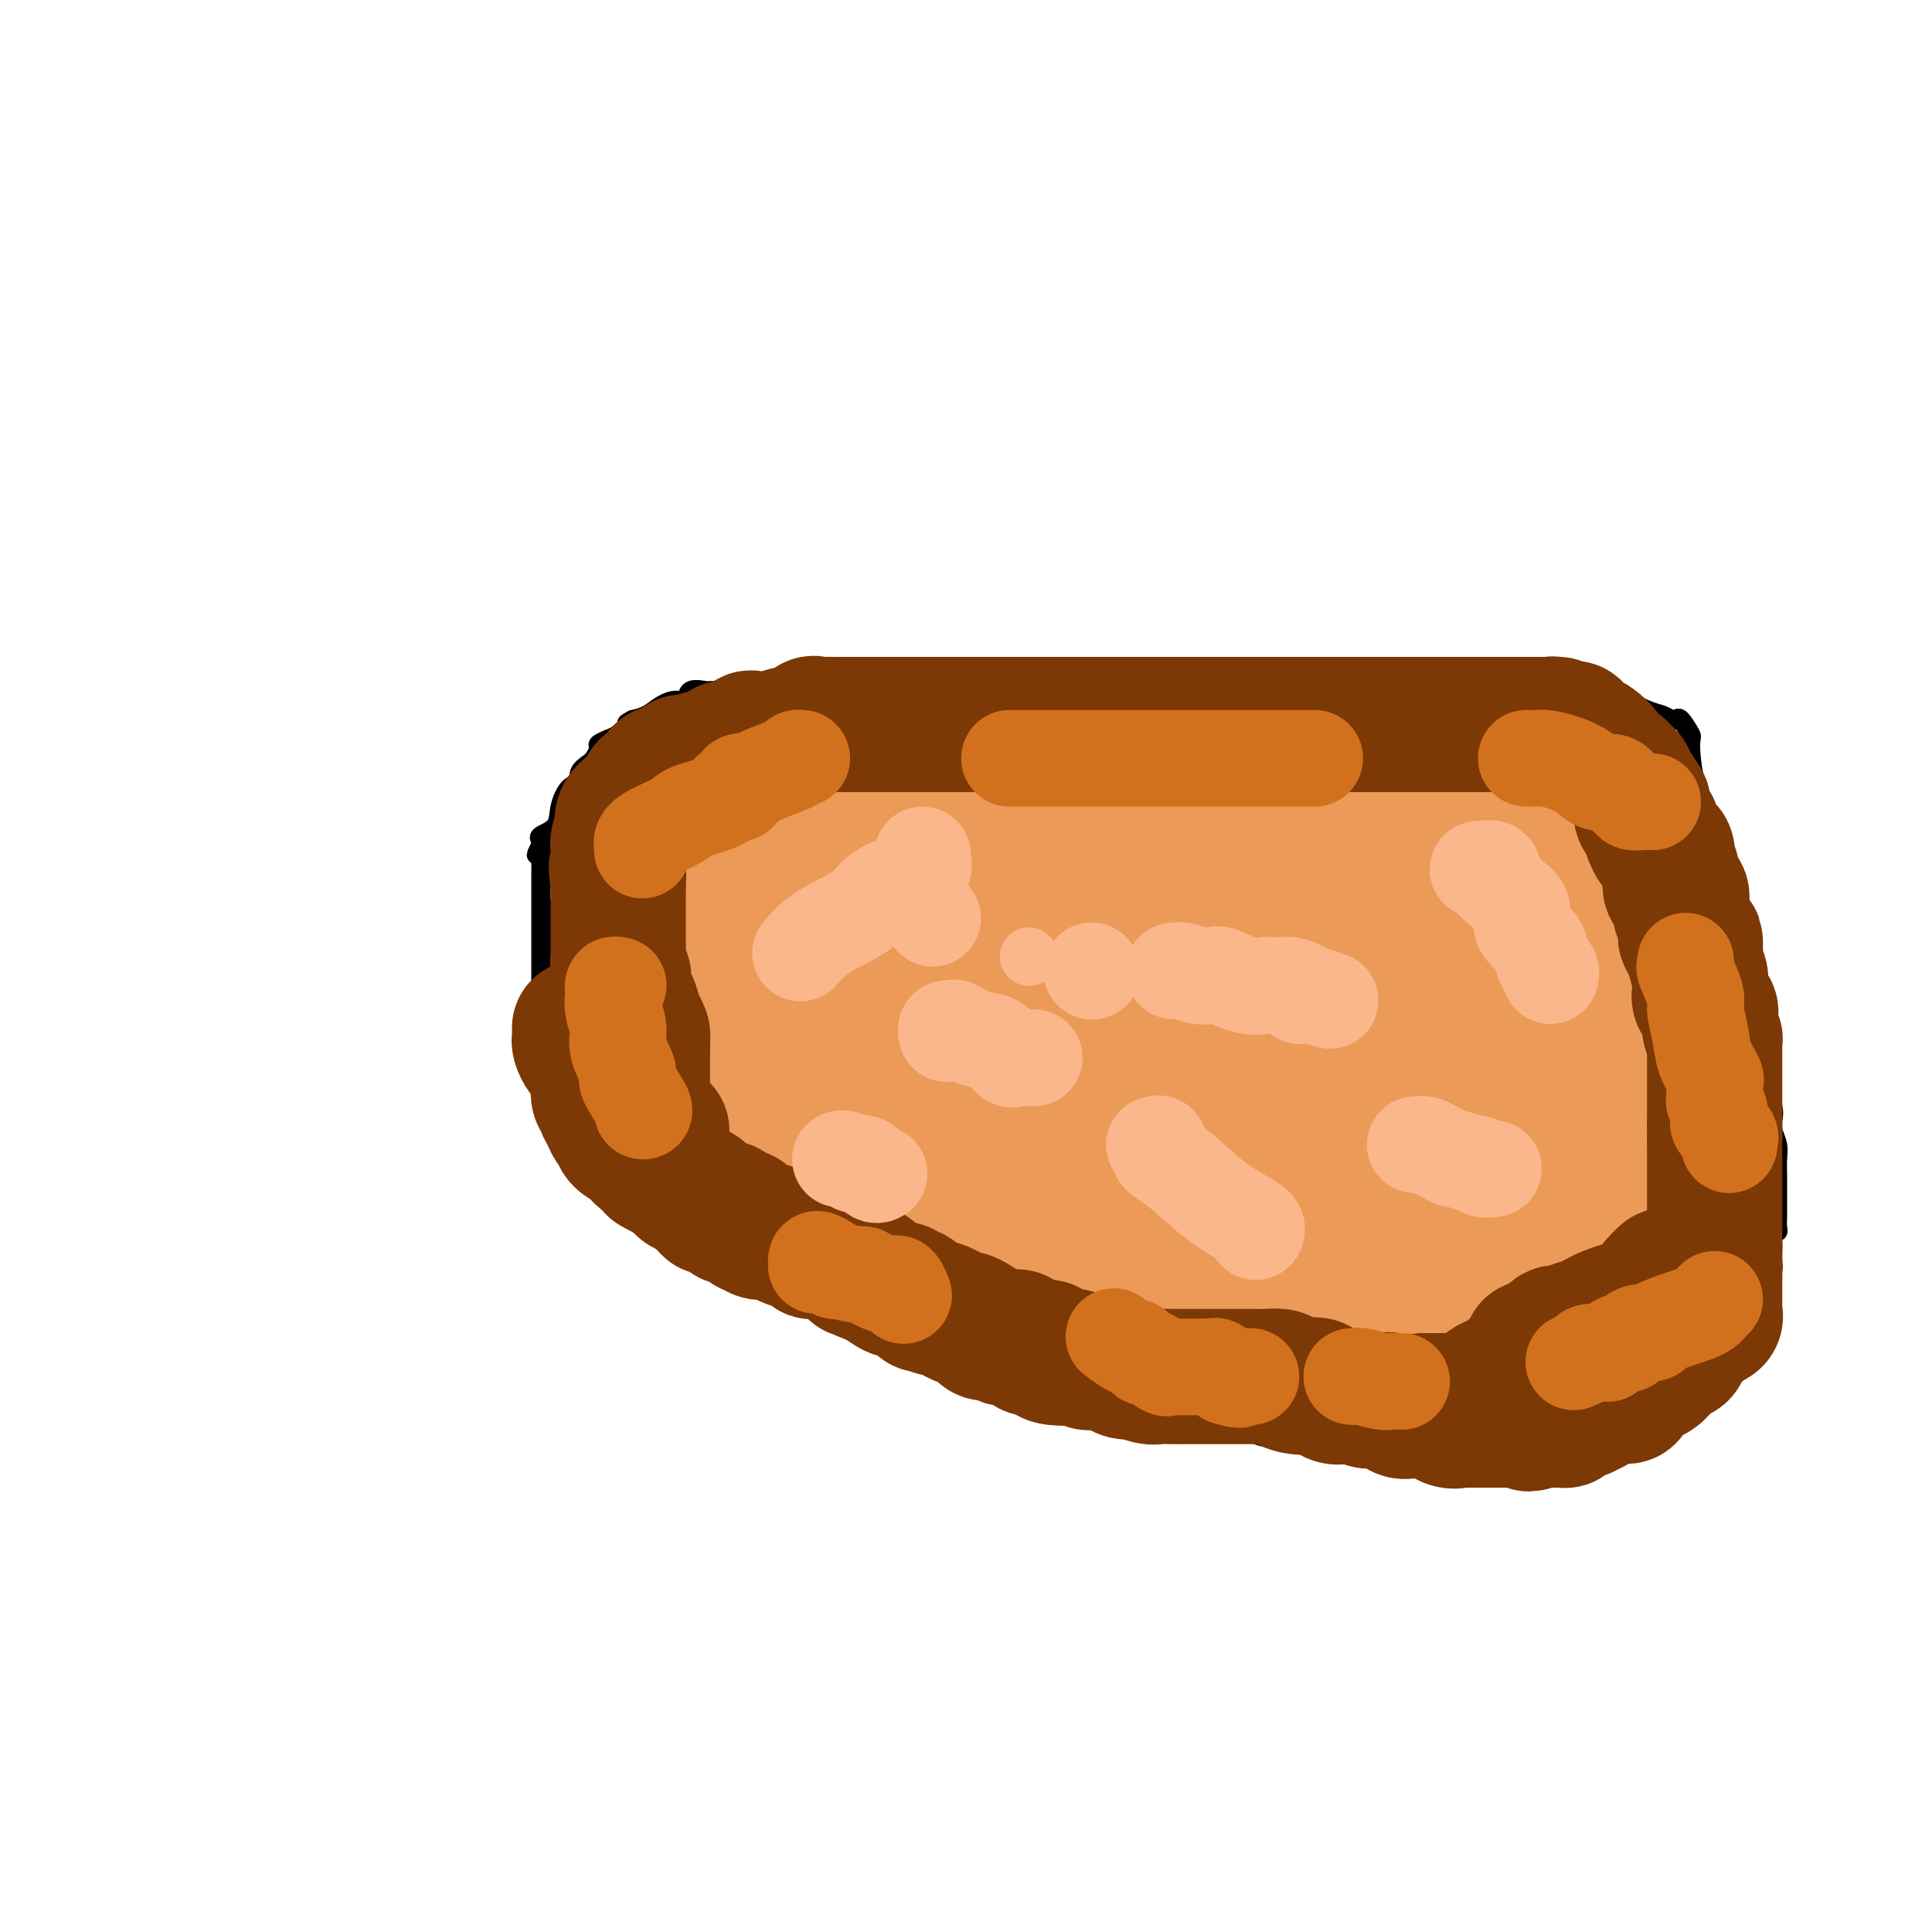 <svg viewBox='0 0 400 400' version='1.1' xmlns='http://www.w3.org/2000/svg' xmlns:xlink='http://www.w3.org/1999/xlink'><g fill='none' stroke='#000000' stroke-width='4' stroke-linecap='round' stroke-linejoin='round'><path d='M115,188c0.001,0.329 0.001,0.658 0,1c-0.001,0.342 -0.004,0.697 0,1c0.004,0.303 0.015,0.554 0,1c-0.015,0.446 -0.057,1.088 0,2c0.057,0.912 0.211,2.095 0,3c-0.211,0.905 -0.789,1.533 -1,2c-0.211,0.467 -0.057,0.772 0,1c0.057,0.228 0.015,0.380 0,1c-0.015,0.620 -0.004,1.707 0,2c0.004,0.293 0.001,-0.207 0,0c-0.001,0.207 -0.000,1.120 0,2c0.000,0.880 0.000,1.727 0,2c-0.000,0.273 -0.000,-0.029 0,0c0.000,0.029 0.000,0.389 0,1c-0.000,0.611 -0.000,1.472 0,2c0.000,0.528 0.000,0.722 0,1c-0.000,0.278 -0.000,0.639 0,1'/><path d='M114,211c-0.138,4.454 0.016,4.088 0,4c-0.016,-0.088 -0.203,0.101 0,1c0.203,0.899 0.794,2.507 1,3c0.206,0.493 0.025,-0.129 0,0c-0.025,0.129 0.106,1.008 0,2c-0.106,0.992 -0.450,2.095 0,3c0.450,0.905 1.693,1.611 2,2c0.307,0.389 -0.322,0.459 0,1c0.322,0.541 1.596,1.551 2,2c0.404,0.449 -0.061,0.338 0,1c0.061,0.662 0.649,2.099 1,3c0.351,0.901 0.465,1.267 1,2c0.535,0.733 1.490,1.834 2,2c0.510,0.166 0.574,-0.604 1,0c0.426,0.604 1.213,2.581 2,4c0.787,1.419 1.573,2.279 2,3c0.427,0.721 0.496,1.302 1,2c0.504,0.698 1.443,1.512 2,2c0.557,0.488 0.732,0.650 1,1c0.268,0.350 0.631,0.888 1,1c0.369,0.112 0.745,-0.202 1,0c0.255,0.202 0.389,0.922 1,2c0.611,1.078 1.700,2.516 2,3c0.300,0.484 -0.188,0.015 0,0c0.188,-0.015 1.054,0.424 2,1c0.946,0.576 1.973,1.288 3,2'/><path d='M142,258c3.238,3.807 0.334,0.824 0,0c-0.334,-0.824 1.902,0.509 3,1c1.098,0.491 1.057,0.138 1,0c-0.057,-0.138 -0.131,-0.062 0,0c0.131,0.062 0.468,0.112 1,0c0.532,-0.112 1.259,-0.384 2,0c0.741,0.384 1.496,1.425 2,2c0.504,0.575 0.757,0.683 1,1c0.243,0.317 0.475,0.842 1,1c0.525,0.158 1.344,-0.051 2,0c0.656,0.051 1.149,0.361 2,1c0.851,0.639 2.060,1.608 3,2c0.940,0.392 1.613,0.209 2,0c0.387,-0.209 0.489,-0.444 1,0c0.511,0.444 1.431,1.567 2,2c0.569,0.433 0.786,0.176 1,0c0.214,-0.176 0.425,-0.273 1,0c0.575,0.273 1.516,0.914 2,1c0.484,0.086 0.513,-0.385 1,0c0.487,0.385 1.432,1.625 2,2c0.568,0.375 0.760,-0.116 1,0c0.240,0.116 0.529,0.837 1,1c0.471,0.163 1.122,-0.233 2,0c0.878,0.233 1.981,1.096 3,2c1.019,0.904 1.954,1.851 3,2c1.046,0.149 2.205,-0.498 4,0c1.795,0.498 4.227,2.142 6,3c1.773,0.858 2.886,0.929 4,1'/><path d='M196,280c9.912,4.276 7.693,3.967 8,4c0.307,0.033 3.139,0.409 5,1c1.861,0.591 2.750,1.398 4,2c1.250,0.602 2.862,0.998 4,1c1.138,0.002 1.804,-0.389 3,0c1.196,0.389 2.924,1.558 4,2c1.076,0.442 1.502,0.156 2,0c0.498,-0.156 1.067,-0.182 2,0c0.933,0.182 2.228,0.573 3,1c0.772,0.427 1.021,0.888 2,1c0.979,0.112 2.688,-0.127 4,0c1.312,0.127 2.227,0.621 4,1c1.773,0.379 4.405,0.644 6,1c1.595,0.356 2.153,0.803 3,1c0.847,0.197 1.983,0.143 3,0c1.017,-0.143 1.916,-0.374 3,0c1.084,0.374 2.354,1.354 4,2c1.646,0.646 3.669,0.958 5,1c1.331,0.042 1.969,-0.185 3,0c1.031,0.185 2.453,0.782 4,1c1.547,0.218 3.217,0.059 5,0c1.783,-0.059 3.678,-0.016 5,0c1.322,0.016 2.071,0.004 4,0c1.929,-0.004 5.038,-0.001 7,0c1.962,0.001 2.777,0.000 4,0c1.223,-0.000 2.852,-0.000 4,0c1.148,0.000 1.813,0.000 3,0c1.187,-0.000 2.895,-0.000 4,0c1.105,0.000 1.605,0.000 2,0c0.395,-0.000 0.684,-0.000 1,0c0.316,0.000 0.658,0.000 1,0'/><path d='M312,299c7.968,0.155 4.387,0.043 3,0c-1.387,-0.043 -0.581,-0.015 1,0c1.581,0.015 3.937,0.018 5,0c1.063,-0.018 0.831,-0.057 2,0c1.169,0.057 3.737,0.209 5,0c1.263,-0.209 1.222,-0.777 2,-1c0.778,-0.223 2.376,-0.099 3,0c0.624,0.099 0.275,0.172 1,0c0.725,-0.172 2.526,-0.590 3,-1c0.474,-0.410 -0.377,-0.814 0,-1c0.377,-0.186 1.983,-0.156 3,0c1.017,0.156 1.447,0.436 2,0c0.553,-0.436 1.230,-1.588 2,-2c0.770,-0.412 1.632,-0.085 2,0c0.368,0.085 0.241,-0.071 0,0c-0.241,0.071 -0.597,0.370 0,0c0.597,-0.370 2.147,-1.407 3,-2c0.853,-0.593 1.011,-0.740 1,-1c-0.011,-0.260 -0.190,-0.632 0,-1c0.190,-0.368 0.747,-0.732 1,-1c0.253,-0.268 0.200,-0.439 1,-1c0.800,-0.561 2.452,-1.513 3,-2c0.548,-0.487 -0.008,-0.508 0,-1c0.008,-0.492 0.580,-1.455 1,-2c0.420,-0.545 0.687,-0.671 1,-1c0.313,-0.329 0.672,-0.861 1,-1c0.328,-0.139 0.627,0.117 1,0c0.373,-0.117 0.821,-0.605 1,-1c0.179,-0.395 0.090,-0.698 0,-1'/><path d='M360,279c1.868,-2.193 1.039,-1.174 1,-1c-0.039,0.174 0.711,-0.497 1,-1c0.289,-0.503 0.115,-0.838 0,-1c-0.115,-0.162 -0.171,-0.151 0,-1c0.171,-0.849 0.570,-2.559 1,-3c0.430,-0.441 0.889,0.387 1,0c0.111,-0.387 -0.128,-1.990 0,-3c0.128,-1.010 0.623,-1.427 1,-2c0.377,-0.573 0.637,-1.301 1,-2c0.363,-0.699 0.830,-1.370 1,-2c0.170,-0.630 0.045,-1.220 0,-2c-0.045,-0.780 -0.008,-1.749 0,-2c0.008,-0.251 -0.012,0.218 0,0c0.012,-0.218 0.056,-1.123 0,-2c-0.056,-0.877 -0.211,-1.726 0,-2c0.211,-0.274 0.789,0.028 1,0c0.211,-0.028 0.057,-0.384 0,-1c-0.057,-0.616 -0.015,-1.491 0,-2c0.015,-0.509 0.004,-0.651 0,-1c-0.004,-0.349 -0.001,-0.905 0,-1c0.001,-0.095 0.000,0.271 0,0c-0.000,-0.271 -0.000,-1.178 0,-2c0.000,-0.822 0.001,-1.560 0,-2c-0.001,-0.440 -0.004,-0.583 0,-1c0.004,-0.417 0.015,-1.108 0,-2c-0.015,-0.892 -0.055,-1.984 0,-3c0.055,-1.016 0.205,-1.957 0,-3c-0.205,-1.043 -0.766,-2.187 -1,-3c-0.234,-0.813 -0.140,-1.296 0,-2c0.140,-0.704 0.326,-1.630 0,-3c-0.326,-1.370 -1.163,-3.185 -2,-5'/><path d='M365,224c-0.795,-5.376 -1.281,-3.817 -2,-7c-0.719,-3.183 -1.671,-11.109 -3,-17c-1.329,-5.891 -3.034,-9.747 -4,-14c-0.966,-4.253 -1.194,-8.902 -2,-13c-0.806,-4.098 -2.190,-7.644 -3,-11c-0.810,-3.356 -1.044,-6.521 -1,-8c0.044,-1.479 0.367,-1.271 0,-2c-0.367,-0.729 -1.425,-2.395 -2,-3c-0.575,-0.605 -0.669,-0.150 -1,0c-0.331,0.150 -0.900,-0.006 -1,0c-0.100,0.006 0.271,0.176 0,0c-0.271,-0.176 -1.182,-0.696 -2,-1c-0.818,-0.304 -1.544,-0.393 -3,-1c-1.456,-0.607 -3.641,-1.732 -5,-2c-1.359,-0.268 -1.890,0.320 -4,0c-2.110,-0.320 -5.799,-1.548 -8,-2c-2.201,-0.452 -2.915,-0.129 -4,0c-1.085,0.129 -2.543,0.065 -4,0'/><path d='M316,143c-5.530,-0.928 -3.355,-0.249 -3,0c0.355,0.249 -1.109,0.067 -2,0c-0.891,-0.067 -1.210,-0.018 -2,0c-0.790,0.018 -2.051,0.005 -3,0c-0.949,-0.005 -1.585,-0.001 -2,0c-0.415,0.001 -0.608,0.000 -1,0c-0.392,-0.000 -0.982,-0.000 -2,0c-1.018,0.000 -2.464,0.000 -3,0c-0.536,-0.000 -0.163,-0.000 -1,0c-0.837,0.000 -2.884,0.000 -4,0c-1.116,-0.000 -1.302,-0.000 -2,0c-0.698,0.000 -1.909,0.000 -3,0c-1.091,-0.000 -2.061,-0.000 -3,0c-0.939,0.000 -1.846,0.000 -3,0c-1.154,-0.000 -2.556,-0.000 -4,0c-1.444,0.000 -2.931,0.000 -4,0c-1.069,-0.000 -1.719,-0.000 -4,0c-2.281,0.000 -6.194,0.000 -8,0c-1.806,-0.000 -1.506,-0.000 -2,0c-0.494,0.000 -1.783,0.000 -3,0c-1.217,-0.000 -2.362,-0.000 -3,0c-0.638,0.000 -0.769,0.000 -2,0c-1.231,-0.000 -3.561,-0.000 -5,0c-1.439,0.000 -1.987,0.000 -3,0c-1.013,-0.000 -2.493,-0.000 -4,0c-1.507,0.000 -3.042,-0.000 -4,0c-0.958,0.000 -1.339,-0.000 -3,0c-1.661,0.000 -4.601,-0.000 -6,0c-1.399,0.000 -1.257,0.000 -2,0c-0.743,0.000 -2.372,0.000 -4,0'/><path d='M221,143c-15.807,0.000 -7.826,0.000 -6,0c1.826,0.000 -2.505,0.000 -5,0c-2.495,0.000 -3.156,0.000 -4,0c-0.844,-0.000 -1.872,-0.000 -3,0c-1.128,0.000 -2.357,0.000 -4,0c-1.643,-0.000 -3.702,-0.000 -5,0c-1.298,0.000 -1.837,0.000 -3,0c-1.163,-0.000 -2.952,-0.000 -4,0c-1.048,0.000 -1.356,0.000 -2,0c-0.644,-0.000 -1.625,-0.000 -2,0c-0.375,0.000 -0.144,0.000 -1,0c-0.856,-0.000 -2.800,-0.000 -4,0c-1.200,0.000 -1.658,0.000 -2,0c-0.342,-0.000 -0.570,-0.000 -1,0c-0.430,0.000 -1.063,0.000 -2,0c-0.937,-0.000 -2.179,-0.000 -3,0c-0.821,0.000 -1.221,0.000 -2,0c-0.779,-0.000 -1.936,-0.000 -3,0c-1.064,0.000 -2.034,0.000 -3,0c-0.966,-0.000 -1.926,-0.000 -3,0c-1.074,0.000 -2.260,0.001 -3,0c-0.740,-0.001 -1.032,-0.002 -2,0c-0.968,0.002 -2.612,0.008 -4,0c-1.388,-0.008 -2.521,-0.031 -3,0c-0.479,0.031 -0.305,0.115 -1,0c-0.695,-0.115 -2.258,-0.431 -3,0c-0.742,0.431 -0.663,1.607 -1,2c-0.337,0.393 -1.090,0.002 -2,0c-0.910,-0.002 -1.976,0.384 -3,1c-1.024,0.616 -2.007,1.462 -3,2c-0.993,0.538 -1.997,0.769 -3,1'/><path d='M131,149c-1.996,1.051 -0.988,0.677 -1,1c-0.012,0.323 -1.046,1.342 -2,2c-0.954,0.658 -1.828,0.954 -2,1c-0.172,0.046 0.359,-0.157 0,0c-0.359,0.157 -1.607,0.675 -2,1c-0.393,0.325 0.068,0.459 0,1c-0.068,0.541 -0.665,1.491 -1,2c-0.335,0.509 -0.409,0.579 -1,1c-0.591,0.421 -1.700,1.194 -2,2c-0.300,0.806 0.210,1.645 0,2c-0.210,0.355 -1.138,0.228 -2,1c-0.862,0.772 -1.657,2.445 -2,4c-0.343,1.555 -0.236,2.991 -1,4c-0.764,1.009 -2.401,1.590 -3,2c-0.599,0.410 -0.161,0.649 0,1c0.161,0.351 0.046,0.815 0,1c-0.046,0.185 -0.023,0.093 0,0'/><path d='M112,175c-1.856,3.443 -0.497,1.551 0,1c0.497,-0.551 0.133,0.237 0,1c-0.133,0.763 -0.036,1.499 0,2c0.036,0.501 0.010,0.768 0,1c-0.010,0.232 -0.003,0.429 0,1c0.003,0.571 0.001,1.515 0,2c-0.001,0.485 -0.000,0.510 0,1c0.000,0.490 0.000,1.445 0,2c-0.000,0.555 -0.000,0.712 0,1c0.000,0.288 0.000,0.708 0,1c-0.000,0.292 -0.000,0.456 0,1c0.000,0.544 0.000,1.469 0,2c-0.000,0.531 -0.000,0.667 0,1c0.000,0.333 0.000,0.862 0,1c-0.000,0.138 -0.000,-0.117 0,0c0.000,0.117 0.000,0.604 0,1c-0.000,0.396 -0.000,0.699 0,1c0.000,0.301 0.000,0.599 0,1c-0.000,0.401 -0.000,0.904 0,1c0.000,0.096 0.001,-0.216 0,0c-0.001,0.216 -0.002,0.959 0,2c0.002,1.041 0.008,2.381 0,3c-0.008,0.619 -0.030,0.517 0,1c0.030,0.483 0.111,1.552 0,2c-0.111,0.448 -0.415,0.274 0,1c0.415,0.726 1.547,2.350 2,3c0.453,0.650 0.226,0.325 0,0'/><path d='M150,158c0.100,-0.209 0.200,-0.418 0,0c-0.200,0.418 -0.698,1.464 -1,2c-0.302,0.536 -0.406,0.561 -1,1c-0.594,0.439 -1.679,1.293 -2,2c-0.321,0.707 0.120,1.268 0,2c-0.120,0.732 -0.802,1.634 -1,2c-0.198,0.366 0.086,0.196 0,0c-0.086,-0.196 -0.544,-0.417 -1,0c-0.456,0.417 -0.909,1.474 -1,2c-0.091,0.526 0.182,0.523 0,1c-0.182,0.477 -0.817,1.435 -1,2c-0.183,0.565 0.087,0.736 0,1c-0.087,0.264 -0.532,0.620 -1,1c-0.468,0.380 -0.961,0.782 -1,1c-0.039,0.218 0.374,0.251 0,1c-0.374,0.749 -1.535,2.214 -2,3c-0.465,0.786 -0.232,0.893 0,1'/><path d='M138,180c-1.852,3.604 -0.482,1.612 0,1c0.482,-0.612 0.077,0.154 0,1c-0.077,0.846 0.176,1.771 0,2c-0.176,0.229 -0.779,-0.237 -1,0c-0.221,0.237 -0.059,1.176 0,2c0.059,0.824 0.016,1.533 0,2c-0.016,0.467 -0.004,0.692 0,1c0.004,0.308 0.001,0.699 0,1c-0.001,0.301 -0.000,0.513 0,1c0.000,0.487 -0.000,1.250 0,2c0.000,0.750 0.001,1.488 0,2c-0.001,0.512 -0.004,0.798 0,1c0.004,0.202 0.016,0.321 0,1c-0.016,0.679 -0.059,1.918 0,3c0.059,1.082 0.222,2.006 1,4c0.778,1.994 2.172,5.059 3,7c0.828,1.941 1.092,2.757 2,4c0.908,1.243 2.462,2.911 3,4c0.538,1.089 0.060,1.598 0,2c-0.060,0.402 0.297,0.698 1,1c0.703,0.302 1.753,0.609 2,1c0.247,0.391 -0.310,0.864 0,1c0.310,0.136 1.485,-0.067 2,0c0.515,0.067 0.369,0.403 1,1c0.631,0.597 2.037,1.456 3,2c0.963,0.544 1.481,0.772 2,1'/><path d='M157,228c2.227,1.495 2.796,2.232 4,3c1.204,0.768 3.044,1.568 4,2c0.956,0.432 1.029,0.496 2,1c0.971,0.504 2.841,1.449 4,2c1.159,0.551 1.609,0.707 2,1c0.391,0.293 0.724,0.721 1,1c0.276,0.279 0.497,0.408 1,1c0.503,0.592 1.289,1.646 2,2c0.711,0.354 1.345,0.007 2,0c0.655,-0.007 1.329,0.326 2,1c0.671,0.674 1.338,1.687 2,2c0.662,0.313 1.321,-0.076 2,0c0.679,0.076 1.380,0.616 2,1c0.620,0.384 1.159,0.612 2,1c0.841,0.388 1.983,0.937 3,1c1.017,0.063 1.907,-0.358 3,0c1.093,0.358 2.388,1.496 4,2c1.612,0.504 3.542,0.374 5,1c1.458,0.626 2.443,2.009 4,3c1.557,0.991 3.686,1.589 5,2c1.314,0.411 1.813,0.636 3,1c1.187,0.364 3.064,0.868 4,1c0.936,0.132 0.933,-0.108 2,0c1.067,0.108 3.203,0.564 4,1c0.797,0.436 0.255,0.853 1,1c0.745,0.147 2.777,0.025 4,0c1.223,-0.025 1.637,0.046 2,0c0.363,-0.046 0.675,-0.208 1,0c0.325,0.208 0.665,0.787 1,1c0.335,0.213 0.667,0.061 1,0c0.333,-0.061 0.666,-0.030 1,0'/><path d='M237,260c8.465,2.475 2.627,0.663 1,0c-1.627,-0.663 0.957,-0.178 2,0c1.043,0.178 0.544,0.048 1,0c0.456,-0.048 1.868,-0.013 3,0c1.132,0.013 1.983,0.003 3,0c1.017,-0.003 2.198,-0.001 4,0c1.802,0.001 4.225,0.000 6,0c1.775,-0.000 2.902,-0.000 4,0c1.098,0.000 2.167,-0.000 3,0c0.833,0.000 1.432,0.000 2,0c0.568,-0.000 1.107,-0.000 2,0c0.893,0.000 2.141,0.001 3,0c0.859,-0.001 1.331,-0.004 2,0c0.669,0.004 1.537,0.015 3,0c1.463,-0.015 3.521,-0.057 6,0c2.479,0.057 5.378,0.215 8,0c2.622,-0.215 4.969,-0.801 6,-1c1.031,-0.199 0.748,-0.011 1,0c0.252,0.011 1.039,-0.154 2,0c0.961,0.154 2.096,0.626 3,0c0.904,-0.626 1.576,-2.350 2,-3c0.424,-0.650 0.601,-0.225 1,0c0.399,0.225 1.022,0.249 2,0c0.978,-0.249 2.313,-0.771 3,-1c0.687,-0.229 0.728,-0.166 1,0c0.272,0.166 0.776,0.434 2,0c1.224,-0.434 3.168,-1.569 4,-2c0.832,-0.431 0.553,-0.157 1,0c0.447,0.157 1.620,0.196 2,0c0.380,-0.196 -0.034,-0.627 0,-1c0.034,-0.373 0.517,-0.686 1,-1'/><path d='M321,251c3.362,-1.477 2.265,-1.169 2,-1c-0.265,0.169 0.300,0.200 1,0c0.700,-0.200 1.535,-0.632 2,-1c0.465,-0.368 0.559,-0.673 1,-1c0.441,-0.327 1.229,-0.678 2,-1c0.771,-0.322 1.527,-0.615 2,-1c0.473,-0.385 0.664,-0.860 1,-1c0.336,-0.140 0.815,0.056 1,0c0.185,-0.056 0.074,-0.365 0,-1c-0.074,-0.635 -0.111,-1.595 0,-2c0.111,-0.405 0.370,-0.253 1,-1c0.630,-0.747 1.632,-2.391 2,-3c0.368,-0.609 0.102,-0.182 0,-1c-0.102,-0.818 -0.042,-2.880 0,-4c0.042,-1.120 0.064,-1.298 0,-2c-0.064,-0.702 -0.213,-1.929 0,-3c0.213,-1.071 0.789,-1.988 1,-3c0.211,-1.012 0.056,-2.120 0,-3c-0.056,-0.880 -0.015,-1.531 0,-2c0.015,-0.469 0.004,-0.756 0,-1c-0.004,-0.244 -0.001,-0.447 0,-1c0.001,-0.553 0.000,-1.458 0,-2c-0.000,-0.542 0.000,-0.723 0,-1c-0.000,-0.277 -0.002,-0.651 0,-1c0.002,-0.349 0.006,-0.674 0,-1c-0.006,-0.326 -0.022,-0.654 0,-1c0.022,-0.346 0.083,-0.708 0,-1c-0.083,-0.292 -0.309,-0.512 0,-1c0.309,-0.488 1.155,-1.244 2,-2'/><path d='M339,208c0.464,-5.078 0.124,-2.773 0,-2c-0.124,0.773 -0.032,0.013 0,-1c0.032,-1.013 0.005,-2.279 0,-3c-0.005,-0.721 0.014,-0.898 0,-1c-0.014,-0.102 -0.060,-0.130 0,-1c0.060,-0.870 0.226,-2.584 0,-3c-0.226,-0.416 -0.845,0.464 -1,0c-0.155,-0.464 0.155,-2.274 0,-3c-0.155,-0.726 -0.776,-0.369 -1,-1c-0.224,-0.631 -0.050,-2.250 0,-3c0.050,-0.750 -0.024,-0.630 0,-1c0.024,-0.370 0.147,-1.231 0,-2c-0.147,-0.769 -0.564,-1.448 -1,-2c-0.436,-0.552 -0.890,-0.978 -1,-1c-0.110,-0.022 0.125,0.358 0,0c-0.125,-0.358 -0.610,-1.456 -1,-2c-0.390,-0.544 -0.686,-0.535 -1,-1c-0.314,-0.465 -0.648,-1.406 -1,-2c-0.352,-0.594 -0.723,-0.842 -1,-1c-0.277,-0.158 -0.459,-0.226 -1,-1c-0.541,-0.774 -1.440,-2.253 -2,-3c-0.560,-0.747 -0.780,-0.763 -1,-1c-0.220,-0.237 -0.440,-0.694 -1,-1c-0.560,-0.306 -1.458,-0.459 -2,-1c-0.542,-0.541 -0.726,-1.468 -1,-2c-0.274,-0.532 -0.637,-0.667 -1,-1c-0.363,-0.333 -0.726,-0.862 -1,-1c-0.274,-0.138 -0.458,0.117 -1,0c-0.542,-0.117 -1.440,-0.605 -2,-1c-0.560,-0.395 -0.780,-0.698 -1,-1'/><path d='M317,165c-3.272,-3.629 -1.453,-1.702 -1,-1c0.453,0.702 -0.460,0.181 -1,0c-0.540,-0.181 -0.708,-0.020 -1,0c-0.292,0.020 -0.707,-0.100 -1,0c-0.293,0.100 -0.464,0.419 -1,0c-0.536,-0.419 -1.437,-1.575 -2,-2c-0.563,-0.425 -0.787,-0.118 -1,0c-0.213,0.118 -0.415,0.046 -1,0c-0.585,-0.046 -1.553,-0.065 -2,0c-0.447,0.065 -0.372,0.214 -1,0c-0.628,-0.214 -1.959,-0.789 -3,-1c-1.041,-0.211 -1.793,-0.056 -3,0c-1.207,0.056 -2.868,0.015 -4,0c-1.132,-0.015 -1.733,-0.004 -3,0c-1.267,0.004 -3.198,0.001 -5,0c-1.802,-0.001 -3.473,-0.000 -5,0c-1.527,0.000 -2.909,0.000 -4,0c-1.091,-0.000 -1.890,-0.000 -3,0c-1.110,0.000 -2.529,0.000 -4,0c-1.471,-0.000 -2.992,-0.000 -5,0c-2.008,0.000 -4.502,0.000 -6,0c-1.498,-0.000 -1.998,-0.000 -3,0c-1.002,0.000 -2.505,0.000 -4,0c-1.495,-0.000 -2.981,-0.000 -4,0c-1.019,0.000 -1.571,0.000 -2,0c-0.429,-0.000 -0.737,-0.000 -2,0c-1.263,0.000 -3.483,0.000 -5,0c-1.517,-0.000 -2.332,-0.000 -3,0c-0.668,0.000 -1.191,0.000 -2,0c-0.809,-0.000 -1.905,-0.000 -3,0'/><path d='M232,161c-11.409,0.000 -4.931,0.000 -3,0c1.931,0.000 -0.685,0.000 -2,0c-1.315,0.000 -1.328,0.000 -2,0c-0.672,0.000 -2.002,0.000 -3,0c-0.998,0.000 -1.664,0.000 -2,0c-0.336,0.000 -0.343,0.000 -1,0c-0.657,0.000 -1.965,-0.000 -3,0c-1.035,0.000 -1.798,0.000 -3,0c-1.202,0.000 -2.845,0.000 -4,0c-1.155,0.000 -1.824,0.000 -3,0c-1.176,0.000 -2.860,0.000 -4,0c-1.140,0.000 -1.737,0.000 -3,0c-1.263,0.000 -3.192,0.000 -4,0c-0.808,0.000 -0.495,-0.000 -1,0c-0.505,0.000 -1.829,-0.000 -3,0c-1.171,0.000 -2.189,-0.000 -3,0c-0.811,0.000 -1.415,-0.000 -2,0c-0.585,0.000 -1.151,-0.000 -2,0c-0.849,0.000 -1.981,-0.000 -3,0c-1.019,0.000 -1.926,-0.000 -4,0c-2.074,0.000 -5.315,-0.000 -7,0c-1.685,0.000 -1.814,-0.000 -2,0c-0.186,0.000 -0.430,-0.000 -1,0c-0.570,0.000 -1.466,-0.000 -2,0c-0.534,0.000 -0.705,-0.000 -1,0c-0.295,0.000 -0.713,-0.000 -1,0c-0.287,0.000 -0.444,-0.000 -1,0c-0.556,0.000 -1.510,-0.000 -2,0c-0.490,0.000 -0.517,-0.000 -1,0c-0.483,0.000 -1.424,-0.000 -2,0c-0.576,0.000 -0.788,0.000 -1,0'/><path d='M156,161c-12.013,0.000 -4.045,0.000 -1,0c3.045,0.000 1.167,0.000 0,0c-1.167,0.000 -1.623,0.000 -2,0c-0.377,0.000 -0.676,0.000 -1,0c-0.324,0.000 -0.675,0.000 -1,0c-0.325,0.000 -0.626,0.000 -1,0c-0.374,0.000 -0.821,-0.000 -1,0c-0.179,0.000 -0.089,0.000 0,0'/></g>
<g fill='none' stroke='#EC9A57' stroke-width='28' stroke-linecap='round' stroke-linejoin='round'><path d='M157,174c0.111,0.430 0.222,0.861 0,1c-0.222,0.139 -0.777,-0.012 -1,0c-0.223,0.012 -0.112,0.188 0,1c0.112,0.812 0.226,2.259 0,3c-0.226,0.741 -0.793,0.777 -1,1c-0.207,0.223 -0.056,0.633 0,1c0.056,0.367 0.015,0.689 0,1c-0.015,0.311 -0.004,0.609 0,1c0.004,0.391 0.001,0.874 0,1c-0.001,0.126 -0.000,-0.107 0,0c0.000,0.107 0.000,0.553 0,1'/><path d='M155,185c-0.309,2.040 -0.083,1.640 0,2c0.083,0.360 0.022,1.481 0,2c-0.022,0.519 -0.006,0.436 0,1c0.006,0.564 0.002,1.775 0,3c-0.002,1.225 -0.000,2.463 0,3c0.000,0.537 0.000,0.372 0,1c-0.000,0.628 -0.000,2.048 0,3c0.000,0.952 0.000,1.434 0,2c-0.000,0.566 -0.000,1.215 0,2c0.000,0.785 0.000,1.706 0,2c-0.000,0.294 -0.000,-0.037 0,0c0.000,0.037 0.001,0.443 0,1c-0.001,0.557 -0.002,1.265 0,2c0.002,0.735 0.008,1.497 0,2c-0.008,0.503 -0.028,0.748 0,1c0.028,0.252 0.105,0.512 0,1c-0.105,0.488 -0.391,1.205 0,2c0.391,0.795 1.458,1.667 2,2c0.542,0.333 0.560,0.126 1,1c0.440,0.874 1.301,2.830 2,4c0.699,1.170 1.236,1.555 2,2c0.764,0.445 1.755,0.949 3,2c1.245,1.051 2.743,2.649 4,4c1.257,1.351 2.272,2.455 3,3c0.728,0.545 1.167,0.530 2,1c0.833,0.470 2.058,1.425 3,2c0.942,0.575 1.600,0.770 2,1c0.400,0.230 0.543,0.494 1,1c0.457,0.506 1.229,1.253 2,2'/><path d='M182,240c4.153,3.875 1.035,1.062 0,0c-1.035,-1.062 0.012,-0.372 1,0c0.988,0.372 1.917,0.428 3,1c1.083,0.572 2.319,1.660 3,2c0.681,0.340 0.808,-0.068 1,0c0.192,0.068 0.450,0.611 1,1c0.550,0.389 1.392,0.623 2,1c0.608,0.377 0.984,0.898 2,1c1.016,0.102 2.674,-0.215 4,0c1.326,0.215 2.320,0.961 4,2c1.680,1.039 4.047,2.369 6,3c1.953,0.631 3.493,0.562 5,1c1.507,0.438 2.980,1.383 4,2c1.020,0.617 1.586,0.905 2,1c0.414,0.095 0.675,-0.003 1,0c0.325,0.003 0.713,0.106 1,0c0.287,-0.106 0.471,-0.421 1,0c0.529,0.421 1.401,1.577 2,2c0.599,0.423 0.924,0.111 1,0c0.076,-0.111 -0.097,-0.022 0,0c0.097,0.022 0.462,-0.022 1,0c0.538,0.022 1.247,0.112 2,0c0.753,-0.112 1.551,-0.424 2,0c0.449,0.424 0.550,1.585 1,2c0.450,0.415 1.248,0.084 2,0c0.752,-0.084 1.459,0.081 2,0c0.541,-0.081 0.915,-0.406 2,0c1.085,0.406 2.881,1.545 4,2c1.119,0.455 1.559,0.228 2,0'/><path d='M244,261c9.790,3.200 3.265,0.700 2,0c-1.265,-0.700 2.729,0.401 5,1c2.271,0.599 2.820,0.696 4,1c1.180,0.304 2.990,0.813 4,1c1.010,0.187 1.219,0.050 2,0c0.781,-0.050 2.135,-0.013 3,0c0.865,0.013 1.242,0.004 2,0c0.758,-0.004 1.897,-0.001 3,0c1.103,0.001 2.170,0.000 3,0c0.830,-0.000 1.422,-0.000 2,0c0.578,0.000 1.140,0.000 2,0c0.860,-0.000 2.018,-0.000 3,0c0.982,0.000 1.789,0.000 3,0c1.211,-0.000 2.825,0.000 4,0c1.175,-0.000 1.912,-0.000 3,0c1.088,0.000 2.528,0.000 4,0c1.472,-0.000 2.976,-0.000 4,0c1.024,0.000 1.568,0.000 3,0c1.432,-0.000 3.752,-0.000 5,0c1.248,0.000 1.424,0.001 2,0c0.576,-0.001 1.551,-0.004 2,0c0.449,0.004 0.372,0.015 1,0c0.628,-0.015 1.961,-0.057 3,0c1.039,0.057 1.784,0.211 2,0c0.216,-0.211 -0.097,-0.789 0,-1c0.097,-0.211 0.603,-0.057 1,0c0.397,0.057 0.685,0.016 1,0c0.315,-0.016 0.658,-0.008 1,0'/><path d='M318,263c9.325,-0.122 3.138,0.074 1,0c-2.138,-0.074 -0.225,-0.418 1,-1c1.225,-0.582 1.763,-1.404 2,-2c0.237,-0.596 0.171,-0.968 0,-1c-0.171,-0.032 -0.449,0.276 0,0c0.449,-0.276 1.626,-1.138 2,-2c0.374,-0.862 -0.055,-1.726 0,-2c0.055,-0.274 0.593,0.043 1,0c0.407,-0.043 0.683,-0.445 1,-1c0.317,-0.555 0.673,-1.262 1,-2c0.327,-0.738 0.623,-1.508 1,-2c0.377,-0.492 0.836,-0.706 1,-1c0.164,-0.294 0.034,-0.669 0,-1c-0.034,-0.331 0.029,-0.617 0,-1c-0.029,-0.383 -0.151,-0.862 0,-1c0.151,-0.138 0.575,0.064 1,0c0.425,-0.064 0.850,-0.395 1,-1c0.150,-0.605 0.025,-1.485 0,-2c-0.025,-0.515 0.050,-0.667 0,-1c-0.050,-0.333 -0.223,-0.849 0,-1c0.223,-0.151 0.843,0.063 1,0c0.157,-0.063 -0.150,-0.401 0,-1c0.150,-0.599 0.757,-1.457 1,-2c0.243,-0.543 0.121,-0.772 0,-1'/><path d='M333,237c2.337,-3.955 0.679,-0.841 0,0c-0.679,0.841 -0.379,-0.591 0,-2c0.379,-1.409 0.836,-2.793 1,-4c0.164,-1.207 0.034,-2.235 0,-3c-0.034,-0.765 0.029,-1.266 0,-2c-0.029,-0.734 -0.151,-1.702 0,-2c0.151,-0.298 0.576,0.075 1,0c0.424,-0.075 0.846,-0.599 1,-1c0.154,-0.401 0.041,-0.681 0,-1c-0.041,-0.319 -0.011,-0.677 0,-1c0.011,-0.323 0.003,-0.611 0,-1c-0.003,-0.389 -0.001,-0.878 0,-1c0.001,-0.122 0.002,0.124 0,0c-0.002,-0.124 -0.008,-0.619 0,-1c0.008,-0.381 0.031,-0.649 0,-1c-0.031,-0.351 -0.117,-0.783 0,-1c0.117,-0.217 0.435,-0.217 0,-1c-0.435,-0.783 -1.625,-2.349 -2,-3c-0.375,-0.651 0.066,-0.387 0,-1c-0.066,-0.613 -0.637,-2.103 -1,-3c-0.363,-0.897 -0.517,-1.201 -1,-2c-0.483,-0.799 -1.296,-2.094 -2,-3c-0.704,-0.906 -1.299,-1.423 -2,-2c-0.701,-0.577 -1.508,-1.215 -2,-2c-0.492,-0.785 -0.668,-1.715 -1,-2c-0.332,-0.285 -0.820,0.077 -1,0c-0.180,-0.077 -0.051,-0.593 0,-1c0.051,-0.407 0.026,-0.703 0,-1'/><path d='M324,195c-1.852,-3.429 -0.483,-1.501 0,-1c0.483,0.501 0.079,-0.424 0,-1c-0.079,-0.576 0.167,-0.803 0,-1c-0.167,-0.197 -0.749,-0.364 -1,-1c-0.251,-0.636 -0.173,-1.743 0,-2c0.173,-0.257 0.439,0.335 0,-1c-0.439,-1.335 -1.585,-4.596 -2,-6c-0.415,-1.404 -0.100,-0.950 0,-1c0.100,-0.050 -0.016,-0.604 0,-1c0.016,-0.396 0.165,-0.636 0,-1c-0.165,-0.364 -0.645,-0.854 -1,-1c-0.355,-0.146 -0.587,0.051 -1,0c-0.413,-0.051 -1.009,-0.352 -2,-1c-0.991,-0.648 -2.378,-1.645 -3,-2c-0.622,-0.355 -0.479,-0.067 -1,0c-0.521,0.067 -1.706,-0.085 -3,0c-1.294,0.085 -2.695,0.408 -4,0c-1.305,-0.408 -2.512,-1.545 -3,-2c-0.488,-0.455 -0.257,-0.227 -1,0c-0.743,0.227 -2.459,0.453 -4,0c-1.541,-0.453 -2.908,-1.585 -4,-2c-1.092,-0.415 -1.909,-0.112 -3,0c-1.091,0.112 -2.454,0.032 -3,0c-0.546,-0.032 -0.273,-0.016 0,0'/><path d='M288,171c-5.487,-1.238 -2.705,-0.332 -2,0c0.705,0.332 -0.667,0.089 -2,0c-1.333,-0.089 -2.628,-0.024 -4,0c-1.372,0.024 -2.820,0.006 -4,0c-1.180,-0.006 -2.092,-0.002 -3,0c-0.908,0.002 -1.811,0.000 -3,0c-1.189,-0.000 -2.664,-0.000 -4,0c-1.336,0.000 -2.533,0.000 -4,0c-1.467,-0.000 -3.205,-0.000 -4,0c-0.795,0.000 -0.647,0.000 -1,0c-0.353,-0.000 -1.207,-0.000 -2,0c-0.793,0.000 -1.526,0.000 -2,0c-0.474,-0.000 -0.689,-0.000 -1,0c-0.311,0.000 -0.717,0.000 -1,0c-0.283,-0.000 -0.442,-0.000 -1,0c-0.558,0.000 -1.515,0.000 -2,0c-0.485,-0.000 -0.499,-0.000 -1,0c-0.501,0.000 -1.488,0.000 -2,0c-0.512,-0.000 -0.548,-0.000 -1,0c-0.452,0.000 -1.320,0.000 -2,0c-0.680,-0.000 -1.172,-0.000 -2,0c-0.828,0.000 -1.992,0.000 -3,0c-1.008,-0.000 -1.859,-0.000 -3,0c-1.141,0.000 -2.570,0.000 -4,0'/><path d='M230,171c-9.689,0.000 -4.911,-0.000 -4,0c0.911,0.000 -2.045,0.000 -4,0c-1.955,-0.000 -2.908,-0.000 -4,0c-1.092,0.000 -2.321,0.000 -3,0c-0.679,-0.000 -0.806,-0.000 -2,0c-1.194,0.000 -3.455,0.000 -5,0c-1.545,-0.000 -2.372,-0.000 -3,0c-0.628,0.000 -1.056,0.000 -2,0c-0.944,-0.000 -2.406,-0.000 -4,0c-1.594,0.000 -3.322,0.000 -4,0c-0.678,-0.000 -0.308,-0.000 -1,0c-0.692,0.000 -2.447,0.000 -3,0c-0.553,-0.000 0.096,-0.000 0,0c-0.096,0.000 -0.937,0.000 -2,0c-1.063,-0.000 -2.350,-0.000 -3,0c-0.650,0.000 -0.664,0.000 -1,0c-0.336,-0.000 -0.993,-0.000 -2,0c-1.007,0.000 -2.362,0.000 -3,0c-0.638,-0.000 -0.557,-0.001 -1,0c-0.443,0.001 -1.411,0.004 -2,0c-0.589,-0.004 -0.801,-0.015 -1,0c-0.199,0.015 -0.386,0.055 -1,0c-0.614,-0.055 -1.656,-0.204 -2,0c-0.344,0.204 0.009,0.763 0,1c-0.009,0.237 -0.381,0.154 -1,0c-0.619,-0.154 -1.486,-0.378 -2,0c-0.514,0.378 -0.674,1.359 -1,2c-0.326,0.641 -0.819,0.942 -1,1c-0.181,0.058 -0.052,-0.126 0,0c0.052,0.126 0.026,0.563 0,1'/><path d='M168,176c-0.774,0.891 -0.207,0.620 0,1c0.207,0.380 0.056,1.411 0,2c-0.056,0.589 -0.015,0.736 0,1c0.015,0.264 0.004,0.644 0,1c-0.004,0.356 -0.001,0.686 0,1c0.001,0.314 0.000,0.612 0,1c-0.000,0.388 -0.000,0.867 0,1c0.000,0.133 0.000,-0.079 0,0c-0.000,0.079 -0.000,0.449 0,1c0.000,0.551 0.001,1.284 0,2c-0.001,0.716 -0.002,1.414 0,2c0.002,0.586 0.008,1.060 0,2c-0.008,0.940 -0.030,2.345 0,3c0.030,0.655 0.111,0.561 0,1c-0.111,0.439 -0.415,1.413 0,2c0.415,0.587 1.547,0.787 2,1c0.453,0.213 0.226,0.439 0,1c-0.226,0.561 -0.450,1.457 0,2c0.450,0.543 1.574,0.733 2,1c0.426,0.267 0.153,0.610 0,1c-0.153,0.390 -0.187,0.826 0,1c0.187,0.174 0.593,0.087 1,0'/><path d='M173,204c1.217,1.560 1.761,1.961 2,2c0.239,0.039 0.173,-0.285 0,0c-0.173,0.285 -0.453,1.179 0,2c0.453,0.821 1.637,1.570 2,2c0.363,0.430 -0.096,0.543 0,1c0.096,0.457 0.748,1.259 1,2c0.252,0.741 0.106,1.420 0,2c-0.106,0.580 -0.172,1.059 0,1c0.172,-0.059 0.582,-0.657 1,-1c0.418,-0.343 0.844,-0.432 1,-1c0.156,-0.568 0.042,-1.616 0,-3c-0.042,-1.384 -0.011,-3.103 0,-5c0.011,-1.897 0.003,-3.970 0,-6c-0.003,-2.030 -0.002,-4.015 0,-6'/><path d='M180,194c0.302,-3.956 0.059,-2.845 0,-3c-0.059,-0.155 0.068,-1.575 0,-2c-0.068,-0.425 -0.330,0.147 0,1c0.330,0.853 1.251,1.988 2,4c0.749,2.012 1.327,4.903 2,8c0.673,3.097 1.441,6.401 3,10c1.559,3.599 3.909,7.493 6,12c2.091,4.507 3.923,9.625 5,13c1.077,3.375 1.399,5.005 2,6c0.601,0.995 1.482,1.356 2,2c0.518,0.644 0.675,1.573 1,0c0.325,-1.573 0.819,-5.648 1,-7c0.181,-1.352 0.048,0.019 0,-1c-0.048,-1.019 -0.013,-4.428 0,-9c0.013,-4.572 0.004,-10.306 0,-14c-0.004,-3.694 -0.002,-5.347 0,-7'/><path d='M204,207c0.309,-6.870 0.083,-5.045 0,-5c-0.083,0.045 -0.022,-1.690 0,-3c0.022,-1.310 0.005,-2.196 0,-3c-0.005,-0.804 0.003,-1.524 0,-2c-0.003,-0.476 -0.018,-0.706 0,-1c0.018,-0.294 0.070,-0.653 0,-1c-0.070,-0.347 -0.262,-0.681 0,-1c0.262,-0.319 0.977,-0.622 2,-1c1.023,-0.378 2.352,-0.833 3,-1c0.648,-0.167 0.614,-0.048 1,0c0.386,0.048 1.193,0.024 2,0'/><path d='M212,189c1.222,-0.679 0.276,-0.378 1,0c0.724,0.378 3.117,0.833 4,1c0.883,0.167 0.258,0.045 0,0c-0.258,-0.045 -0.147,-0.012 1,0c1.147,0.012 3.330,0.003 4,0c0.670,-0.003 -0.174,-0.001 0,0c0.174,0.001 1.365,0.000 2,0c0.635,-0.000 0.715,-0.000 1,0c0.285,0.000 0.776,0.000 2,0c1.224,-0.000 3.181,-0.000 4,0c0.819,0.000 0.502,0.000 1,0c0.498,-0.000 1.812,0.000 3,0c1.188,-0.000 2.249,-0.000 3,0c0.751,0.000 1.191,0.000 2,0c0.809,-0.000 1.986,-0.000 3,0c1.014,0.000 1.866,0.001 3,0c1.134,-0.001 2.549,-0.002 4,0c1.451,0.002 2.936,0.007 4,0c1.064,-0.007 1.705,-0.026 3,0c1.295,0.026 3.245,0.098 4,0c0.755,-0.098 0.316,-0.365 1,0c0.684,0.365 2.490,1.361 4,2c1.510,0.639 2.725,0.922 4,1c1.275,0.078 2.609,-0.048 5,0c2.391,0.048 5.838,0.269 9,1c3.162,0.731 6.037,1.972 9,3c2.963,1.028 6.012,1.845 8,2c1.988,0.155 2.914,-0.350 4,0c1.086,0.350 2.331,1.556 3,2c0.669,0.444 0.763,0.127 1,0c0.237,-0.127 0.619,-0.063 1,0'/><path d='M310,201c7.802,1.950 2.808,1.324 1,1c-1.808,-0.324 -0.429,-0.346 0,0c0.429,0.346 -0.091,1.061 0,2c0.091,0.939 0.795,2.101 1,3c0.205,0.899 -0.089,1.536 0,2c0.089,0.464 0.560,0.754 1,1c0.440,0.246 0.850,0.446 1,1c0.150,0.554 0.040,1.462 0,2c-0.040,0.538 -0.011,0.705 0,1c0.011,0.295 0.002,0.719 0,1c-0.002,0.281 0.001,0.419 0,1c-0.001,0.581 -0.008,1.604 0,2c0.008,0.396 0.031,0.164 0,1c-0.031,0.836 -0.116,2.741 0,4c0.116,1.259 0.433,1.874 0,3c-0.433,1.126 -1.617,2.765 -2,4c-0.383,1.235 0.033,2.067 0,3c-0.033,0.933 -0.517,1.966 -1,3'/><path d='M311,236c-0.412,3.787 0.058,1.755 0,1c-0.058,-0.755 -0.643,-0.233 -1,0c-0.357,0.233 -0.487,0.176 -1,0c-0.513,-0.176 -1.410,-0.470 -2,0c-0.590,0.470 -0.872,1.703 -1,2c-0.128,0.297 -0.100,-0.343 -1,0c-0.900,0.343 -2.726,1.669 -4,2c-1.274,0.331 -1.995,-0.333 -4,0c-2.005,0.333 -5.294,1.662 -7,2c-1.706,0.338 -1.829,-0.316 -3,0c-1.171,0.316 -3.391,1.601 -5,2c-1.609,0.399 -2.606,-0.089 -4,0c-1.394,0.089 -3.184,0.756 -4,1c-0.816,0.244 -0.656,0.065 -1,0c-0.344,-0.065 -1.192,-0.018 -2,0c-0.808,0.018 -1.578,0.005 -2,0c-0.422,-0.005 -0.498,-0.001 -1,0c-0.502,0.001 -1.429,0.000 -2,0c-0.571,-0.000 -0.785,-0.000 -1,0'/><path d='M265,246c-6.039,0.878 -3.136,0.572 -3,0c0.136,-0.572 -2.494,-1.410 -4,-2c-1.506,-0.590 -1.886,-0.931 -3,-1c-1.114,-0.069 -2.961,0.133 -5,0c-2.039,-0.133 -4.270,-0.599 -6,-1c-1.730,-0.401 -2.957,-0.735 -4,-1c-1.043,-0.265 -1.900,-0.462 -4,-1c-2.100,-0.538 -5.444,-1.416 -7,-2c-1.556,-0.584 -1.326,-0.874 -2,-1c-0.674,-0.126 -2.254,-0.087 -3,0c-0.746,0.087 -0.658,0.221 -2,0c-1.342,-0.221 -4.115,-0.798 -5,-1c-0.885,-0.202 0.117,-0.030 0,0c-0.117,0.030 -1.352,-0.084 -2,0c-0.648,0.084 -0.708,0.364 -1,0c-0.292,-0.364 -0.818,-1.373 -1,-2c-0.182,-0.627 -0.022,-0.873 0,-1c0.022,-0.127 -0.094,-0.135 0,-1c0.094,-0.865 0.398,-2.588 1,-4c0.602,-1.412 1.502,-2.512 2,-3c0.498,-0.488 0.596,-0.362 1,-1c0.404,-0.638 1.116,-2.039 2,-3c0.884,-0.961 1.942,-1.480 3,-2'/><path d='M222,219c1.352,-2.327 0.733,-3.644 1,-4c0.267,-0.356 1.418,0.247 2,0c0.582,-0.247 0.593,-1.346 1,-2c0.407,-0.654 1.211,-0.863 2,-1c0.789,-0.137 1.562,-0.202 2,0c0.438,0.202 0.539,0.673 1,1c0.461,0.327 1.280,0.512 3,1c1.720,0.488 4.339,1.280 7,2c2.661,0.720 5.365,1.370 8,2c2.635,0.630 5.203,1.241 9,2c3.797,0.759 8.823,1.668 11,2c2.177,0.332 1.504,0.089 2,0c0.496,-0.089 2.161,-0.024 3,0c0.839,0.024 0.854,0.006 1,0c0.146,-0.006 0.424,-0.002 1,0c0.576,0.002 1.450,0.000 2,0c0.550,-0.000 0.775,-0.000 1,0'/><path d='M279,222c7.774,1.547 2.709,0.415 1,0c-1.709,-0.415 -0.061,-0.111 1,0c1.061,0.111 1.536,0.030 2,0c0.464,-0.030 0.918,-0.008 1,0c0.082,0.008 -0.209,0.002 0,0c0.209,-0.002 0.917,-0.001 1,0c0.083,0.001 -0.458,0.000 -1,0'/><path d='M284,222c0.806,-0.259 0.322,-0.907 0,-1c-0.322,-0.093 -0.481,0.369 -1,0c-0.519,-0.369 -1.399,-1.567 -2,-2c-0.601,-0.433 -0.923,-0.100 -1,0c-0.077,0.100 0.092,-0.034 0,0c-0.092,0.034 -0.443,0.234 -1,0c-0.557,-0.234 -1.319,-0.904 -2,-1c-0.681,-0.096 -1.281,0.381 -2,0c-0.719,-0.381 -1.558,-1.619 -2,-2c-0.442,-0.381 -0.486,0.094 -1,0c-0.514,-0.094 -1.496,-0.756 -2,-1c-0.504,-0.244 -0.529,-0.068 -1,0c-0.471,0.068 -1.387,0.029 -2,0c-0.613,-0.029 -0.921,-0.046 -1,0c-0.079,0.046 0.072,0.157 0,0c-0.072,-0.157 -0.365,-0.581 -1,-1c-0.635,-0.419 -1.610,-0.834 -2,-1c-0.390,-0.166 -0.195,-0.083 0,0'/><path d='M302,215c0.000,0.000 0.100,0.100 0.1,0.1'/><path d='M144,213c0.000,-0.251 0.000,-0.501 0,-1c0.000,-0.499 0.000,-1.246 0,-2c0.000,-0.754 0.000,-1.515 0,-2c0.000,-0.485 0.000,-0.694 0,-1c0.000,-0.306 0.000,-0.708 0,-1c0.000,-0.292 0.000,-0.472 0,-1c0.000,-0.528 0.000,-1.403 0,-2c0.000,-0.597 0.000,-0.917 0,-2c-0.000,-1.083 -0.000,-2.929 0,-4c0.000,-1.071 0.000,-1.365 0,-2c0.000,-0.635 0.000,-1.610 0,-2c0.000,-0.390 0.000,-0.195 0,0'/><path d='M144,193c-0.000,-3.419 -0.000,-1.966 0,-2c0.000,-0.034 0.000,-1.553 0,-2c-0.000,-0.447 -0.000,0.179 0,0c0.000,-0.179 0.001,-1.161 0,-2c-0.001,-0.839 -0.002,-1.533 0,-2c0.002,-0.467 0.008,-0.707 0,-1c-0.008,-0.293 -0.032,-0.641 0,-1c0.032,-0.359 0.118,-0.730 0,-1c-0.118,-0.270 -0.439,-0.438 0,-1c0.439,-0.562 1.640,-1.516 2,-2c0.360,-0.484 -0.121,-0.496 0,-1c0.121,-0.504 0.844,-1.498 1,-2c0.156,-0.502 -0.257,-0.512 0,-1c0.257,-0.488 1.182,-1.455 2,-2c0.818,-0.545 1.530,-0.668 2,-1c0.470,-0.332 0.700,-0.874 1,-1c0.300,-0.126 0.671,0.162 1,0c0.329,-0.162 0.616,-0.776 1,-1c0.384,-0.224 0.865,-0.060 1,0c0.135,0.060 -0.077,0.016 0,0c0.077,-0.016 0.444,-0.004 1,0c0.556,0.004 1.302,0.001 2,0c0.698,-0.001 1.349,-0.001 2,0'/><path d='M160,170c1.721,-0.464 0.525,-0.124 1,0c0.475,0.124 2.622,0.033 4,0c1.378,-0.033 1.987,-0.009 3,0c1.013,0.009 2.430,0.002 4,0c1.570,-0.002 3.293,-0.001 4,0c0.707,0.001 0.396,0.000 1,0c0.604,-0.000 2.121,-0.000 3,0c0.879,0.000 1.120,-0.000 2,0c0.880,0.000 2.401,0.000 3,0c0.599,-0.000 0.278,-0.000 1,0c0.722,0.000 2.488,0.001 4,0c1.512,-0.001 2.768,-0.004 4,0c1.232,0.004 2.438,0.016 4,0c1.562,-0.016 3.481,-0.061 6,0c2.519,0.061 5.640,0.227 9,1c3.360,0.773 6.959,2.153 11,3c4.041,0.847 8.525,1.162 12,2c3.475,0.838 5.942,2.199 8,3c2.058,0.801 3.708,1.042 5,1c1.292,-0.042 2.227,-0.367 4,0c1.773,0.367 4.383,1.426 6,2c1.617,0.574 2.241,0.663 4,1c1.759,0.337 4.651,0.921 6,1c1.349,0.079 1.153,-0.349 3,0c1.847,0.349 5.738,1.474 8,2c2.262,0.526 2.897,0.453 5,1c2.103,0.547 5.674,1.716 8,2c2.326,0.284 3.407,-0.316 5,0c1.593,0.316 3.698,1.546 5,2c1.302,0.454 1.801,0.130 3,0c1.199,-0.130 3.100,-0.065 5,0'/><path d='M311,191c15.800,3.094 6.298,0.829 3,0c-3.298,-0.829 -0.394,-0.222 1,0c1.394,0.222 1.277,0.059 2,0c0.723,-0.059 2.285,-0.013 3,0c0.715,0.013 0.584,-0.006 1,0c0.416,0.006 1.380,0.036 2,0c0.620,-0.036 0.894,-0.138 1,0c0.106,0.138 0.042,0.515 0,1c-0.042,0.485 -0.063,1.077 0,1c0.063,-0.077 0.210,-0.821 0,0c-0.210,0.821 -0.777,3.209 -1,4c-0.223,0.791 -0.102,-0.014 0,0c0.102,0.014 0.187,0.848 0,1c-0.187,0.152 -0.644,-0.376 -1,0c-0.356,0.376 -0.611,1.658 -1,2c-0.389,0.342 -0.912,-0.254 -1,0c-0.088,0.254 0.261,1.358 0,2c-0.261,0.642 -1.130,0.821 -2,1'/><path d='M318,203c-0.872,1.955 -0.553,0.843 -1,1c-0.447,0.157 -1.659,1.582 -2,2c-0.341,0.418 0.190,-0.171 0,0c-0.190,0.171 -1.101,1.102 -2,2c-0.899,0.898 -1.785,1.763 -2,2c-0.215,0.237 0.240,-0.153 0,0c-0.240,0.153 -1.177,0.848 -2,1c-0.823,0.152 -1.533,-0.240 -2,0c-0.467,0.240 -0.691,1.111 -1,2c-0.309,0.889 -0.702,1.797 -1,2c-0.298,0.203 -0.499,-0.298 -1,0c-0.501,0.298 -1.300,1.397 -2,2c-0.700,0.603 -1.301,0.711 -2,1c-0.699,0.289 -1.496,0.761 -2,1c-0.504,0.239 -0.714,0.246 -2,1c-1.286,0.754 -3.649,2.255 -5,3c-1.351,0.745 -1.689,0.736 -3,1c-1.311,0.264 -3.594,0.803 -5,1c-1.406,0.197 -1.934,0.054 -3,0c-1.066,-0.054 -2.669,-0.018 -4,0c-1.331,0.018 -2.389,0.020 -3,0c-0.611,-0.020 -0.774,-0.061 -1,0c-0.226,0.061 -0.516,0.223 -2,0c-1.484,-0.223 -4.161,-0.830 -6,-1c-1.839,-0.170 -2.841,0.098 -4,0c-1.159,-0.098 -2.476,-0.562 -5,-1c-2.524,-0.438 -6.257,-0.849 -9,-1c-2.743,-0.151 -4.498,-0.043 -6,0c-1.502,0.043 -2.751,0.022 -4,0'/><path d='M236,222c-8.795,-0.310 -4.783,-0.083 -4,0c0.783,0.083 -1.662,0.024 -3,0c-1.338,-0.024 -1.569,-0.014 -2,0c-0.431,0.014 -1.063,0.032 -2,0c-0.937,-0.032 -2.178,-0.113 -3,0c-0.822,0.113 -1.226,0.420 -3,0c-1.774,-0.420 -4.919,-1.566 -6,-2c-1.081,-0.434 -0.098,-0.154 -1,0c-0.902,0.154 -3.689,0.182 -6,0c-2.311,-0.182 -4.146,-0.574 -5,-1c-0.854,-0.426 -0.726,-0.885 -1,-1c-0.274,-0.115 -0.950,0.113 -2,0c-1.050,-0.113 -2.475,-0.569 -3,-1c-0.525,-0.431 -0.150,-0.837 0,-1c0.150,-0.163 0.075,-0.081 0,0'/><path d='M145,212c-0.092,0.786 -0.183,1.573 0,2c0.183,0.427 0.642,0.495 1,1c0.358,0.505 0.617,1.445 1,2c0.383,0.555 0.890,0.723 1,1c0.110,0.277 -0.177,0.663 0,1c0.177,0.337 0.817,0.625 1,1c0.183,0.375 -0.093,0.835 0,1c0.093,0.165 0.553,0.033 1,0c0.447,-0.033 0.880,0.034 1,0c0.120,-0.034 -0.075,-0.168 0,0c0.075,0.168 0.419,0.637 1,1c0.581,0.363 1.400,0.621 2,1c0.600,0.379 0.981,0.881 1,1c0.019,0.119 -0.326,-0.143 0,0c0.326,0.143 1.322,0.691 2,1c0.678,0.309 1.037,0.379 2,1c0.963,0.621 2.529,1.794 4,2c1.471,0.206 2.848,-0.553 4,0c1.152,0.553 2.079,2.418 3,3c0.921,0.582 1.834,-0.119 3,0c1.166,0.119 2.583,1.060 4,2'/><path d='M177,233c4.284,1.768 0.995,0.187 1,0c0.005,-0.187 3.303,1.021 5,2c1.697,0.979 1.792,1.730 2,2c0.208,0.270 0.529,0.058 1,0c0.471,-0.058 1.092,0.038 2,0c0.908,-0.038 2.101,-0.209 3,0c0.899,0.209 1.502,0.799 2,1c0.498,0.201 0.891,0.012 1,0c0.109,-0.012 -0.064,0.154 1,0c1.064,-0.154 3.367,-0.626 5,0c1.633,0.626 2.597,2.350 4,3c1.403,0.650 3.246,0.225 4,0c0.754,-0.225 0.418,-0.249 1,0c0.582,0.249 2.080,0.771 3,1c0.920,0.229 1.261,0.164 2,0c0.739,-0.164 1.875,-0.428 3,0c1.125,0.428 2.238,1.549 3,2c0.762,0.451 1.171,0.231 2,0c0.829,-0.231 2.078,-0.475 4,0c1.922,0.475 4.519,1.668 6,2c1.481,0.332 1.847,-0.198 4,0c2.153,0.198 6.094,1.125 10,2c3.906,0.875 7.779,1.699 10,2c2.221,0.301 2.791,0.081 4,0c1.209,-0.081 3.056,-0.022 4,0c0.944,0.022 0.984,0.006 1,0c0.016,-0.006 0.008,-0.003 0,0'/></g>
<g fill='none' stroke='#7C3805' stroke-width='28' stroke-linecap='round' stroke-linejoin='round'><path d='M137,234c-0.339,0.006 -0.678,0.013 -1,0c-0.322,-0.013 -0.626,-0.045 -1,0c-0.374,0.045 -0.818,0.168 -1,0c-0.182,-0.168 -0.101,-0.627 0,-1c0.101,-0.373 0.223,-0.660 0,-1c-0.223,-0.340 -0.792,-0.734 -1,-1c-0.208,-0.266 -0.056,-0.404 0,-1c0.056,-0.596 0.015,-1.650 0,-2c-0.015,-0.350 -0.004,0.006 0,0c0.004,-0.006 0.001,-0.372 0,-1c-0.001,-0.628 -0.000,-1.516 0,-2c0.000,-0.484 0.000,-0.563 0,-1c-0.000,-0.437 -0.000,-1.230 0,-2c0.000,-0.770 0.000,-1.516 0,-2c-0.000,-0.484 -0.000,-0.707 0,-1c0.000,-0.293 0.000,-0.655 0,-1c-0.000,-0.345 -0.000,-0.672 0,-1'/><path d='M133,217c0.003,-2.340 0.011,-1.191 0,-1c-0.011,0.191 -0.041,-0.575 0,-1c0.041,-0.425 0.154,-0.510 0,-1c-0.154,-0.490 -0.577,-1.387 -1,-2c-0.423,-0.613 -0.848,-0.943 -1,-1c-0.152,-0.057 -0.030,0.157 0,0c0.030,-0.157 -0.030,-0.686 0,-1c0.030,-0.314 0.152,-0.412 0,-1c-0.152,-0.588 -0.576,-1.667 -1,-2c-0.424,-0.333 -0.846,0.078 -1,0c-0.154,-0.078 -0.040,-0.646 0,-1c0.040,-0.354 0.007,-0.493 0,-1c-0.007,-0.507 0.012,-1.382 0,-2c-0.012,-0.618 -0.056,-0.978 0,-1c0.056,-0.022 0.211,0.296 0,0c-0.211,-0.296 -0.789,-1.206 -1,-2c-0.211,-0.794 -0.057,-1.473 0,-2c0.057,-0.527 0.015,-0.901 0,-1c-0.015,-0.099 -0.004,0.077 0,0c0.004,-0.077 0.001,-0.405 0,-1c-0.001,-0.595 -0.000,-1.455 0,-2c0.000,-0.545 0.000,-0.774 0,-1c-0.000,-0.226 -0.000,-0.449 0,-1c0.000,-0.551 0.000,-1.429 0,-2c-0.000,-0.571 -0.000,-0.835 0,-1c0.000,-0.165 0.000,-0.230 0,-1c-0.000,-0.770 -0.000,-2.246 0,-3c0.000,-0.754 0.000,-0.787 0,-1c-0.000,-0.213 -0.000,-0.607 0,-1'/><path d='M128,183c-0.774,-5.677 -0.207,-2.870 0,-2c0.207,0.870 0.056,-0.198 0,-1c-0.056,-0.802 -0.016,-1.340 0,-2c0.016,-0.660 0.008,-1.442 0,-2c-0.008,-0.558 -0.016,-0.890 0,-1c0.016,-0.110 0.055,0.003 0,0c-0.055,-0.003 -0.205,-0.122 0,-1c0.205,-0.878 0.766,-2.514 1,-3c0.234,-0.486 0.143,0.177 0,0c-0.143,-0.177 -0.337,-1.196 0,-2c0.337,-0.804 1.204,-1.394 2,-2c0.796,-0.606 1.522,-1.227 2,-2c0.478,-0.773 0.709,-1.696 1,-2c0.291,-0.304 0.641,0.012 1,0c0.359,-0.012 0.726,-0.350 1,-1c0.274,-0.650 0.455,-1.610 1,-2c0.545,-0.390 1.454,-0.209 2,0c0.546,0.209 0.728,0.444 1,0c0.272,-0.444 0.636,-1.569 1,-2c0.364,-0.431 0.730,-0.168 1,0c0.270,0.168 0.443,0.241 1,0c0.557,-0.241 1.496,-0.796 2,-1c0.504,-0.204 0.573,-0.058 1,0c0.427,0.058 1.214,0.029 2,0'/><path d='M148,157c2.093,-0.919 1.826,-1.718 2,-2c0.174,-0.282 0.790,-0.047 1,0c0.210,0.047 0.015,-0.093 0,0c-0.015,0.093 0.151,0.418 1,0c0.849,-0.418 2.381,-1.580 3,-2c0.619,-0.420 0.324,-0.099 1,0c0.676,0.099 2.324,-0.026 3,0c0.676,0.026 0.381,0.203 1,0c0.619,-0.203 2.154,-0.784 3,-1c0.846,-0.216 1.004,-0.065 1,0c-0.004,0.065 -0.171,0.046 0,0c0.171,-0.046 0.678,-0.117 1,0c0.322,0.117 0.459,0.424 1,0c0.541,-0.424 1.486,-1.578 2,-2c0.514,-0.422 0.598,-0.113 1,0c0.402,0.113 1.123,0.030 2,0c0.877,-0.030 1.910,-0.008 2,0c0.090,0.008 -0.762,0.002 0,0c0.762,-0.002 3.139,-0.001 4,0c0.861,0.001 0.204,0.000 1,0c0.796,-0.000 3.043,-0.000 4,0c0.957,0.000 0.625,0.000 1,0c0.375,-0.000 1.456,-0.000 3,0c1.544,0.000 3.549,0.000 5,0c1.451,-0.000 2.347,-0.000 3,0c0.653,0.000 1.065,0.000 2,0c0.935,-0.000 2.395,-0.000 3,0c0.605,0.000 0.355,0.000 1,0c0.645,-0.000 2.184,-0.000 3,0c0.816,0.000 0.908,0.000 1,0'/><path d='M204,150c5.687,0.000 1.904,0.000 1,0c-0.904,0.000 1.072,0.000 2,0c0.928,0.000 0.810,0.000 1,0c0.190,-0.000 0.689,0.000 1,0c0.311,0.000 0.436,0.000 1,0c0.564,0.000 1.569,0.000 2,0c0.431,0.000 0.288,0.000 1,0c0.712,0.000 2.278,-0.000 3,0c0.722,0.000 0.601,0.000 1,0c0.399,0.000 1.318,0.000 2,0c0.682,0.000 1.126,0.000 2,0c0.874,0.000 2.179,0.000 3,0c0.821,0.000 1.158,-0.000 2,0c0.842,0.000 2.188,0.000 3,0c0.812,0.000 1.089,0.000 2,0c0.911,0.000 2.455,0.000 3,0c0.545,0.000 0.089,0.000 1,0c0.911,0.000 3.189,0.000 5,0c1.811,0.000 3.157,0.000 4,0c0.843,0.000 1.184,0.000 2,0c0.816,0.000 2.107,0.000 3,0c0.893,0.000 1.387,0.000 2,0c0.613,0.000 1.344,0.000 2,0c0.656,0.000 1.237,0.000 2,0c0.763,0.000 1.709,0.000 2,0c0.291,0.000 -0.073,0.000 0,0c0.073,0.000 0.583,0.000 1,0c0.417,0.000 0.741,0.000 1,0c0.259,0.000 0.454,0.000 1,0c0.546,0.000 1.442,0.000 2,0c0.558,0.000 0.779,0.000 1,0'/><path d='M263,150c9.529,0.000 3.853,0.000 2,0c-1.853,0.000 0.118,0.000 1,0c0.882,0.000 0.673,0.000 1,0c0.327,-0.000 1.188,0.000 2,0c0.812,0.000 1.575,0.000 2,0c0.425,0.000 0.514,0.000 1,0c0.486,0.000 1.370,0.000 2,0c0.630,0.000 1.004,-0.000 2,0c0.996,0.000 2.612,0.000 4,0c1.388,0.000 2.547,0.000 4,0c1.453,0.000 3.200,0.000 4,0c0.800,0.000 0.652,0.000 1,0c0.348,0.000 1.193,-0.000 2,0c0.807,0.000 1.575,0.000 2,0c0.425,0.000 0.508,0.000 1,0c0.492,0.000 1.392,0.000 2,0c0.608,0.000 0.923,0.000 1,0c0.077,0.000 -0.082,0.000 1,0c1.082,0.000 3.407,0.000 4,0c0.593,0.000 -0.546,0.000 0,0c0.546,0.000 2.776,0.000 4,0c1.224,0.000 1.441,0.000 2,0c0.559,0.000 1.459,0.000 2,0c0.541,0.000 0.722,0.000 1,0c0.278,0.000 0.651,0.000 1,0c0.349,0.000 0.674,0.000 1,0c0.326,0.000 0.654,0.000 1,0c0.346,0.000 0.708,0.000 1,0c0.292,0.000 0.512,0.000 1,0c0.488,0.000 1.244,0.000 2,0'/><path d='M318,150c8.671,-0.000 2.847,-0.001 1,0c-1.847,0.001 0.283,0.004 1,0c0.717,-0.004 0.019,-0.015 0,0c-0.019,0.015 0.639,0.057 1,0c0.361,-0.057 0.425,-0.214 1,0c0.575,0.214 1.660,0.797 2,1c0.340,0.203 -0.064,0.026 0,0c0.064,-0.026 0.597,0.100 1,0c0.403,-0.100 0.675,-0.428 1,0c0.325,0.428 0.702,1.610 1,2c0.298,0.390 0.517,-0.012 1,0c0.483,0.012 1.228,0.437 2,1c0.772,0.563 1.569,1.264 2,2c0.431,0.736 0.494,1.508 1,2c0.506,0.492 1.455,0.706 2,1c0.545,0.294 0.685,0.670 1,1c0.315,0.330 0.806,0.614 1,1c0.194,0.386 0.091,0.873 0,1c-0.091,0.127 -0.169,-0.107 0,0c0.169,0.107 0.584,0.553 1,1'/><path d='M338,163c1.406,1.794 0.920,1.778 1,2c0.080,0.222 0.725,0.680 1,1c0.275,0.320 0.178,0.500 0,1c-0.178,0.500 -0.438,1.318 0,2c0.438,0.682 1.575,1.228 2,2c0.425,0.772 0.139,1.769 0,2c-0.139,0.231 -0.129,-0.303 0,0c0.129,0.303 0.378,1.443 1,2c0.622,0.557 1.616,0.531 2,1c0.384,0.469 0.156,1.434 0,2c-0.156,0.566 -0.240,0.733 0,1c0.240,0.267 0.804,0.634 1,1c0.196,0.366 0.024,0.732 0,1c-0.024,0.268 0.099,0.439 0,1c-0.099,0.561 -0.418,1.514 0,2c0.418,0.486 1.575,0.507 2,1c0.425,0.493 0.118,1.460 0,2c-0.118,0.540 -0.046,0.655 0,1c0.046,0.345 0.065,0.919 0,1c-0.065,0.081 -0.214,-0.333 0,0c0.214,0.333 0.789,1.412 1,2c0.211,0.588 0.056,0.683 0,1c-0.056,0.317 -0.015,0.855 0,1c0.015,0.145 0.004,-0.101 0,0c-0.004,0.101 -0.002,0.551 0,1'/><path d='M349,194c2.154,4.979 2.040,1.927 2,1c-0.040,-0.927 -0.007,0.270 0,1c0.007,0.730 -0.012,0.993 0,1c0.012,0.007 0.056,-0.241 0,0c-0.056,0.241 -0.213,0.970 0,2c0.213,1.030 0.797,2.360 1,3c0.203,0.640 0.026,0.591 0,1c-0.026,0.409 0.098,1.275 0,2c-0.098,0.725 -0.420,1.310 0,2c0.420,0.690 1.580,1.485 2,2c0.420,0.515 0.098,0.750 0,1c-0.098,0.250 0.026,0.515 0,1c-0.026,0.485 -0.203,1.191 0,2c0.203,0.809 0.786,1.722 1,2c0.214,0.278 0.057,-0.079 0,0c-0.057,0.079 -0.015,0.594 0,1c0.015,0.406 0.004,0.704 0,1c-0.004,0.296 -0.001,0.590 0,1c0.001,0.410 0.000,0.936 0,1c-0.000,0.064 -0.000,-0.333 0,0c0.000,0.333 0.000,1.398 0,2c-0.000,0.602 -0.000,0.743 0,1c0.000,0.257 0.000,0.632 0,1c-0.000,0.368 -0.000,0.729 0,1c0.000,0.271 0.000,0.453 0,1c-0.000,0.547 -0.000,1.460 0,2c0.000,0.540 0.000,0.708 0,1c-0.000,0.292 -0.000,0.707 0,1c0.000,0.293 0.000,0.463 0,1c-0.000,0.537 -0.000,1.439 0,2c0.000,0.561 0.000,0.780 0,1'/><path d='M355,233c0.155,3.991 0.041,1.967 0,2c-0.041,0.033 -0.011,2.121 0,3c0.011,0.879 0.003,0.549 0,1c-0.003,0.451 -0.001,1.683 0,2c0.001,0.317 0.000,-0.280 0,0c-0.000,0.280 -0.000,1.437 0,2c0.000,0.563 0.000,0.532 0,1c-0.000,0.468 -0.000,1.435 0,2c0.000,0.565 0.000,0.728 0,1c-0.000,0.272 -0.000,0.654 0,1c0.000,0.346 0.000,0.656 0,1c-0.000,0.344 -0.000,0.723 0,1c0.000,0.277 0.000,0.451 0,1c-0.000,0.549 -0.000,1.473 0,2c0.000,0.527 0.000,0.656 0,1c-0.000,0.344 -0.000,0.904 0,1c0.000,0.096 0.000,-0.273 0,0c-0.000,0.273 -0.000,1.186 0,2c0.000,0.814 0.000,1.528 0,2c-0.000,0.472 -0.000,0.700 0,1c0.000,0.300 0.000,0.672 0,1c-0.000,0.328 -0.000,0.614 0,1c0.000,0.386 0.000,0.873 0,1c0.000,0.127 0.000,-0.107 0,0c0.000,0.107 0.000,0.553 0,1'/><path d='M355,264c0.000,5.205 0.000,2.719 0,2c-0.000,-0.719 -0.000,0.331 0,1c0.000,0.669 0.000,0.958 0,1c-0.000,0.042 -0.000,-0.161 0,0c0.000,0.161 0.002,0.687 0,1c-0.002,0.313 -0.006,0.413 0,1c0.006,0.587 0.022,1.663 0,2c-0.022,0.337 -0.082,-0.063 0,0c0.082,0.063 0.305,0.591 0,1c-0.305,0.409 -1.137,0.700 -2,1c-0.863,0.300 -1.756,0.609 -2,1c-0.244,0.391 0.161,0.864 0,1c-0.161,0.136 -0.888,-0.065 -1,0c-0.112,0.065 0.391,0.395 0,1c-0.391,0.605 -1.676,1.485 -2,2c-0.324,0.515 0.314,0.666 0,1c-0.314,0.334 -1.579,0.853 -2,1c-0.421,0.147 0.002,-0.076 0,0c-0.002,0.076 -0.429,0.450 -1,1c-0.571,0.550 -1.285,1.275 -2,2'/><path d='M343,284c-2.035,1.638 -1.122,0.232 -1,0c0.122,-0.232 -0.546,0.711 -1,1c-0.454,0.289 -0.695,-0.077 -1,0c-0.305,0.077 -0.676,0.595 -1,1c-0.324,0.405 -0.601,0.696 -1,1c-0.399,0.304 -0.919,0.621 -1,1c-0.081,0.379 0.277,0.820 0,1c-0.277,0.180 -1.189,0.100 -2,0c-0.811,-0.100 -1.522,-0.220 -2,0c-0.478,0.220 -0.725,0.781 -1,1c-0.275,0.219 -0.580,0.097 -1,0c-0.420,-0.097 -0.957,-0.170 -1,0c-0.043,0.170 0.406,0.584 0,1c-0.406,0.416 -1.668,0.833 -2,1c-0.332,0.167 0.267,0.083 0,0c-0.267,-0.083 -1.399,-0.166 -2,0c-0.601,0.166 -0.672,0.580 -1,1c-0.328,0.420 -0.914,0.844 -1,1c-0.086,0.156 0.328,0.042 0,0c-0.328,-0.042 -1.397,-0.011 -2,0c-0.603,0.011 -0.739,0.003 -1,0c-0.261,-0.003 -0.646,-0.001 -1,0c-0.354,0.001 -0.677,0.000 -1,0'/><path d='M319,294c-4.041,1.547 -2.142,0.415 -2,0c0.142,-0.415 -1.472,-0.111 -2,0c-0.528,0.111 0.031,0.030 0,0c-0.031,-0.030 -0.652,-0.008 -1,0c-0.348,0.008 -0.422,0.002 -1,0c-0.578,-0.002 -1.659,-0.001 -2,0c-0.341,0.001 0.058,0.000 0,0c-0.058,-0.000 -0.572,-0.000 -1,0c-0.428,0.000 -0.771,0.000 -1,0c-0.229,-0.000 -0.343,-0.001 -1,0c-0.657,0.001 -1.855,0.002 -2,0c-0.145,-0.002 0.764,-0.008 0,0c-0.764,0.008 -3.202,0.030 -4,0c-0.798,-0.030 0.042,-0.113 0,0c-0.042,0.113 -0.966,0.422 -2,0c-1.034,-0.422 -2.178,-1.575 -3,-2c-0.822,-0.425 -1.323,-0.121 -2,0c-0.677,0.121 -1.532,0.061 -2,0c-0.468,-0.061 -0.549,-0.122 -1,0c-0.451,0.122 -1.271,0.426 -2,0c-0.729,-0.426 -1.368,-1.582 -2,-2c-0.632,-0.418 -1.258,-0.098 -2,0c-0.742,0.098 -1.601,-0.024 -2,0c-0.399,0.024 -0.338,0.195 -1,0c-0.662,-0.195 -2.048,-0.757 -3,-1c-0.952,-0.243 -1.472,-0.168 -2,0c-0.528,0.168 -1.065,0.430 -2,0c-0.935,-0.430 -2.267,-1.551 -3,-2c-0.733,-0.449 -0.866,-0.224 -1,0'/><path d='M272,287c-5.004,-1.095 -2.515,-0.332 -2,0c0.515,0.332 -0.942,0.233 -2,0c-1.058,-0.233 -1.715,-0.598 -2,-1c-0.285,-0.402 -0.199,-0.840 -1,-1c-0.801,-0.160 -2.491,-0.043 -3,0c-0.509,0.043 0.163,0.012 0,0c-0.163,-0.012 -1.161,-0.003 -2,0c-0.839,0.003 -1.520,0.001 -2,0c-0.480,-0.001 -0.758,-0.000 -1,0c-0.242,0.000 -0.449,0.000 -1,0c-0.551,-0.000 -1.447,-0.000 -2,0c-0.553,0.000 -0.764,0.000 -1,0c-0.236,-0.000 -0.496,-0.000 -1,0c-0.504,0.000 -1.253,0.000 -2,0c-0.747,-0.000 -1.492,-0.000 -2,0c-0.508,0.000 -0.778,0.000 -1,0c-0.222,-0.000 -0.395,-0.000 -1,0c-0.605,0.000 -1.641,0.001 -2,0c-0.359,-0.001 -0.041,-0.004 0,0c0.041,0.004 -0.194,0.015 -1,0c-0.806,-0.015 -2.184,-0.056 -3,0c-0.816,0.056 -1.071,0.208 -2,0c-0.929,-0.208 -2.531,-0.777 -3,-1c-0.469,-0.223 0.197,-0.098 0,0c-0.197,0.098 -1.256,0.171 -2,0c-0.744,-0.171 -1.173,-0.585 -2,-1c-0.827,-0.415 -2.053,-0.829 -3,-1c-0.947,-0.171 -1.615,-0.097 -2,0c-0.385,0.097 -0.488,0.219 -1,0c-0.512,-0.219 -1.432,-0.777 -2,-1c-0.568,-0.223 -0.784,-0.112 -1,0'/><path d='M222,281c-8.083,-0.940 -3.292,-0.290 -2,0c1.292,0.290 -0.915,0.221 -2,0c-1.085,-0.221 -1.049,-0.593 -1,-1c0.049,-0.407 0.111,-0.849 0,-1c-0.111,-0.151 -0.396,-0.012 -1,0c-0.604,0.012 -1.529,-0.102 -2,0c-0.471,0.102 -0.489,0.421 -1,0c-0.511,-0.421 -1.516,-1.581 -2,-2c-0.484,-0.419 -0.448,-0.097 -1,0c-0.552,0.097 -1.692,-0.030 -2,0c-0.308,0.030 0.217,0.216 0,0c-0.217,-0.216 -1.176,-0.833 -2,-1c-0.824,-0.167 -1.513,0.115 -2,0c-0.487,-0.115 -0.772,-0.627 -1,-1c-0.228,-0.373 -0.398,-0.606 -1,-1c-0.602,-0.394 -1.637,-0.947 -2,-1c-0.363,-0.053 -0.053,0.394 -1,0c-0.947,-0.394 -3.150,-1.630 -4,-2c-0.850,-0.370 -0.346,0.126 -1,0c-0.654,-0.126 -2.465,-0.875 -3,-1c-0.535,-0.125 0.207,0.373 0,0c-0.207,-0.373 -1.362,-1.617 -2,-2c-0.638,-0.383 -0.760,0.096 -1,0c-0.240,-0.096 -0.597,-0.765 -1,-1c-0.403,-0.235 -0.851,-0.035 -1,0c-0.149,0.035 0.001,-0.094 0,0c-0.001,0.094 -0.154,0.410 -1,0c-0.846,-0.410 -2.385,-1.546 -3,-2c-0.615,-0.454 -0.308,-0.227 0,0'/><path d='M182,265c-6.618,-2.639 -3.162,-1.237 -2,-1c1.162,0.237 0.032,-0.692 -1,-1c-1.032,-0.308 -1.965,0.004 -2,0c-0.035,-0.004 0.830,-0.325 0,-1c-0.830,-0.675 -3.353,-1.706 -4,-2c-0.647,-0.294 0.583,0.147 0,0c-0.583,-0.147 -2.980,-0.884 -4,-1c-1.020,-0.116 -0.664,0.389 -1,0c-0.336,-0.389 -1.365,-1.672 -2,-2c-0.635,-0.328 -0.877,0.300 -2,0c-1.123,-0.300 -3.127,-1.528 -4,-2c-0.873,-0.472 -0.615,-0.186 -1,0c-0.385,0.186 -1.413,0.274 -2,0c-0.587,-0.274 -0.735,-0.911 -1,-1c-0.265,-0.089 -0.649,0.369 -1,0c-0.351,-0.369 -0.668,-1.566 -1,-2c-0.332,-0.434 -0.678,-0.106 -1,0c-0.322,0.106 -0.620,-0.009 -1,0c-0.380,0.009 -0.843,0.142 -1,0c-0.157,-0.142 -0.007,-0.558 0,-1c0.007,-0.442 -0.129,-0.910 -1,-1c-0.871,-0.090 -2.479,0.197 -3,0c-0.521,-0.197 0.043,-0.879 0,-1c-0.043,-0.121 -0.694,0.318 -1,0c-0.306,-0.318 -0.268,-1.395 -1,-2c-0.732,-0.605 -2.236,-0.740 -3,-1c-0.764,-0.260 -0.790,-0.646 -1,-1c-0.210,-0.354 -0.605,-0.677 -1,-1'/><path d='M140,244c-7.187,-3.638 -4.153,-2.233 -3,-2c1.153,0.233 0.426,-0.707 0,-1c-0.426,-0.293 -0.550,0.059 -1,0c-0.450,-0.059 -1.225,-0.530 -2,-1'/><path d='M134,240c-1.216,-0.809 -1.257,-0.832 -1,-1c0.257,-0.168 0.812,-0.482 0,-1c-0.812,-0.518 -2.992,-1.242 -4,-2c-1.008,-0.758 -0.843,-1.551 -1,-2c-0.157,-0.449 -0.634,-0.553 -1,-1c-0.366,-0.447 -0.620,-1.237 -1,-2c-0.380,-0.763 -0.886,-1.498 -1,-2c-0.114,-0.502 0.163,-0.771 0,-1c-0.163,-0.229 -0.765,-0.418 -1,-1c-0.235,-0.582 -0.104,-1.555 0,-2c0.104,-0.445 0.182,-0.360 0,-1c-0.182,-0.640 -0.623,-2.004 -1,-3c-0.377,-0.996 -0.689,-1.624 -1,-2c-0.311,-0.376 -0.619,-0.500 -1,-1c-0.381,-0.500 -0.834,-1.374 -1,-2c-0.166,-0.626 -0.044,-1.003 0,-1c0.044,0.003 0.012,0.385 0,0c-0.012,-0.385 -0.003,-1.539 0,-2c0.003,-0.461 0.002,-0.231 0,0'/><path d='M317,279c0.728,0.000 1.455,0.000 2,0c0.545,-0.000 0.906,-0.000 1,0c0.094,0.000 -0.081,0.001 0,0c0.081,-0.001 0.417,-0.003 1,0c0.583,0.003 1.412,0.011 2,0c0.588,-0.011 0.936,-0.040 1,0c0.064,0.040 -0.155,0.151 0,0c0.155,-0.151 0.685,-0.562 1,-1c0.315,-0.438 0.414,-0.901 1,-1c0.586,-0.099 1.658,0.166 2,0c0.342,-0.166 -0.045,-0.762 0,-1c0.045,-0.238 0.523,-0.119 1,0'/><path d='M329,276c2.504,-0.662 2.765,-0.818 3,-1c0.235,-0.182 0.443,-0.392 1,-1c0.557,-0.608 1.462,-1.616 2,-2c0.538,-0.384 0.707,-0.144 1,0c0.293,0.144 0.709,0.192 1,0c0.291,-0.192 0.456,-0.625 1,-1c0.544,-0.375 1.468,-0.691 2,-1c0.532,-0.309 0.671,-0.611 1,-1c0.329,-0.389 0.846,-0.866 1,-1c0.154,-0.134 -0.055,0.075 0,0c0.055,-0.075 0.376,-0.432 1,-1c0.624,-0.568 1.553,-1.345 2,-2c0.447,-0.655 0.414,-1.187 0,-1c-0.414,0.187 -1.207,1.094 -2,2'/><path d='M343,266c2.038,-1.191 0.134,0.832 -1,2c-1.134,1.168 -1.498,1.479 -3,2c-1.502,0.521 -4.143,1.250 -6,2c-1.857,0.750 -2.931,1.521 -4,2c-1.069,0.479 -2.132,0.667 -3,1c-0.868,0.333 -1.542,0.810 -2,1c-0.458,0.190 -0.699,0.092 -1,0c-0.301,-0.092 -0.661,-0.176 -1,0c-0.339,0.176 -0.657,0.614 -1,1c-0.343,0.386 -0.712,0.719 -1,1c-0.288,0.281 -0.496,0.509 -1,1c-0.504,0.491 -1.304,1.245 -2,2c-0.696,0.755 -1.288,1.511 -2,2c-0.712,0.489 -1.544,0.712 -2,1c-0.456,0.288 -0.538,0.641 -1,1c-0.462,0.359 -1.306,0.723 -2,1c-0.694,0.277 -1.237,0.467 -2,1c-0.763,0.533 -1.745,1.411 -2,2c-0.255,0.589 0.217,0.890 0,1c-0.217,0.110 -1.123,0.030 -2,0c-0.877,-0.030 -1.727,-0.008 -2,0c-0.273,0.008 0.029,0.002 0,0c-0.029,-0.002 -0.389,-0.001 -1,0c-0.611,0.001 -1.473,0.000 -2,0c-0.527,-0.000 -0.719,-0.000 -1,0c-0.281,0.000 -0.653,0.000 -1,0c-0.347,-0.000 -0.671,-0.000 -1,0c-0.329,0.000 -0.665,0.000 -1,0'/><path d='M295,290c-1.833,0.167 -0.917,0.083 0,0'/></g>
<g fill='none' stroke='#FBB78C' stroke-width='12' stroke-linecap='round' stroke-linejoin='round'><path d='M173,193c0.000,0.000 0.100,0.100 0.1,0.1'/><path d='M213,198c0.000,0.000 0.100,0.100 0.1,0.1'/></g>
<g fill='none' stroke='#FBB78C' stroke-width='20' stroke-linecap='round' stroke-linejoin='round'><path d='M193,190c0.000,0.000 0.100,0.100 0.1,0.1'/><path d='M226,201c0.000,0.000 0.100,0.100 0.1,0.1'/><path d='M243,201c0.435,-0.008 0.869,-0.016 1,0c0.131,0.016 -0.042,0.055 0,0c0.042,-0.055 0.299,-0.203 1,0c0.701,0.203 1.845,0.758 3,1c1.155,0.242 2.320,0.170 3,0c0.680,-0.170 0.873,-0.438 2,0c1.127,0.438 3.187,1.581 5,2c1.813,0.419 3.378,0.112 4,0c0.622,-0.112 0.301,-0.030 1,0c0.699,0.030 2.419,0.008 3,0c0.581,-0.008 0.023,-0.002 0,0c-0.023,0.002 0.488,0.001 1,0'/><path d='M267,204c4.048,0.913 2.168,1.695 2,2c-0.168,0.305 1.378,0.133 2,0c0.622,-0.133 0.321,-0.228 1,0c0.679,0.228 2.337,0.779 3,1c0.663,0.221 0.332,0.110 0,0'/><path d='M196,214c-0.108,-0.438 -0.217,-0.877 0,-1c0.217,-0.123 0.758,0.069 1,0c0.242,-0.069 0.184,-0.401 1,0c0.816,0.401 2.508,1.533 4,2c1.492,0.467 2.786,0.269 4,1c1.214,0.731 2.349,2.392 3,3c0.651,0.608 0.819,0.163 1,0c0.181,-0.163 0.374,-0.044 1,0c0.626,0.044 1.683,0.012 2,0c0.317,-0.012 -0.107,-0.003 0,0c0.107,0.003 0.745,0.001 1,0c0.255,-0.001 0.128,-0.000 0,0'/><path d='M293,237c0.664,-0.092 1.328,-0.183 2,0c0.672,0.183 1.353,0.642 2,1c0.647,0.358 1.259,0.617 2,1c0.741,0.383 1.612,0.891 2,1c0.388,0.109 0.293,-0.181 1,0c0.707,0.181 2.214,0.833 3,1c0.786,0.167 0.850,-0.151 1,0c0.150,0.151 0.387,0.771 1,1c0.613,0.229 1.604,0.065 2,0c0.396,-0.065 0.198,-0.033 0,0'/><path d='M306,180c1.317,-0.179 2.634,-0.358 3,0c0.366,0.358 -0.218,1.255 0,2c0.218,0.745 1.237,1.340 2,2c0.763,0.660 1.269,1.384 2,2c0.731,0.616 1.687,1.122 2,2c0.313,0.878 -0.019,2.127 0,3c0.019,0.873 0.387,1.371 1,2c0.613,0.629 1.471,1.388 2,2c0.529,0.612 0.730,1.078 1,2c0.270,0.922 0.608,2.299 1,3c0.392,0.701 0.836,0.727 1,1c0.164,0.273 0.047,0.792 0,1c-0.047,0.208 -0.023,0.104 0,0'/><path d='M191,177c0.166,1.218 0.333,2.437 0,3c-0.333,0.563 -1.165,0.471 -2,1c-0.835,0.529 -1.674,1.678 -2,2c-0.326,0.322 -0.138,-0.182 -1,0c-0.862,0.182 -2.774,1.051 -4,2c-1.226,0.949 -1.765,1.978 -3,3c-1.235,1.022 -3.166,2.037 -5,3c-1.834,0.963 -3.571,1.875 -5,3c-1.429,1.125 -2.551,2.464 -3,3c-0.449,0.536 -0.224,0.268 0,0'/><path d='M239,237c0.498,-0.177 0.997,-0.353 1,0c0.003,0.353 -0.489,1.236 0,2c0.489,0.764 1.959,1.410 4,3c2.041,1.590 4.652,4.125 7,6c2.348,1.875 4.434,3.090 6,4c1.566,0.910 2.614,1.514 3,2c0.386,0.486 0.110,0.853 0,1c-0.110,0.147 -0.055,0.073 0,0'/></g>
<g fill='none' stroke='#D2711D' stroke-width='20' stroke-linecap='round' stroke-linejoin='round'><path d='M128,204c-0.420,-0.100 -0.840,-0.200 -1,0c-0.160,0.200 -0.059,0.701 0,1c0.059,0.299 0.077,0.396 0,1c-0.077,0.604 -0.248,1.716 0,3c0.248,1.284 0.915,2.740 1,4c0.085,1.260 -0.412,2.324 0,4c0.412,1.676 1.732,3.966 2,5c0.268,1.034 -0.516,0.813 0,2c0.516,1.187 2.331,3.781 3,5c0.669,1.219 0.191,1.063 0,1c-0.191,-0.063 -0.096,-0.031 0,0'/><path d='M133,176c-0.015,-0.462 -0.030,-0.925 0,-1c0.030,-0.075 0.106,0.237 0,0c-0.106,-0.237 -0.393,-1.024 1,-2c1.393,-0.976 4.467,-2.143 6,-3c1.533,-0.857 1.525,-1.405 3,-2c1.475,-0.595 4.431,-1.239 6,-2c1.569,-0.761 1.749,-1.640 2,-2c0.251,-0.360 0.572,-0.200 1,0c0.428,0.200 0.962,0.440 1,0c0.038,-0.440 -0.420,-1.560 0,-2c0.420,-0.440 1.719,-0.199 2,0c0.281,0.199 -0.457,0.354 0,0c0.457,-0.354 2.109,-1.219 4,-2c1.891,-0.781 4.022,-1.477 5,-2c0.978,-0.523 0.802,-0.871 1,-1c0.198,-0.129 0.771,-0.037 1,0c0.229,0.037 0.115,0.018 0,0'/><path d='M209,157c0.240,0.000 0.481,0.000 1,0c0.519,0.000 1.317,0.000 2,0c0.683,0.000 1.250,0.000 2,0c0.750,0.000 1.681,0.000 3,0c1.319,0.000 3.026,0.000 5,0c1.974,0.000 4.216,0.000 7,0c2.784,-0.000 6.111,0.000 8,0c1.889,0.000 2.339,0.000 4,0c1.661,0.000 4.534,0.000 6,0c1.466,0.000 1.524,0.000 3,0c1.476,0.000 4.369,0.000 6,0c1.631,0.000 1.999,0.000 3,0c1.001,-0.000 2.634,0.000 4,0c1.366,0.000 2.464,-0.000 3,0c0.536,0.000 0.508,0.000 1,0c0.492,0.000 1.503,0.000 2,0c0.497,0.000 0.480,0.000 1,0c0.520,0.000 1.577,0.000 2,0c0.423,0.000 0.211,0.000 0,0'/><path d='M316,157c0.345,-0.005 0.690,-0.010 1,0c0.310,0.010 0.586,0.035 1,0c0.414,-0.035 0.968,-0.130 2,0c1.032,0.130 2.542,0.487 4,1c1.458,0.513 2.863,1.184 4,2c1.137,0.816 2.006,1.778 3,2c0.994,0.222 2.114,-0.294 3,0c0.886,0.294 1.537,1.399 2,2c0.463,0.601 0.737,0.697 1,1c0.263,0.303 0.514,0.813 1,1c0.486,0.187 1.208,0.050 2,0c0.792,-0.050 1.655,-0.014 2,0c0.345,0.014 0.173,0.007 0,0'/><path d='M349,199c0.063,0.445 0.125,0.891 0,1c-0.125,0.109 -0.438,-0.117 0,1c0.438,1.117 1.628,3.578 2,5c0.372,1.422 -0.072,1.805 0,3c0.072,1.195 0.660,3.201 1,5c0.340,1.799 0.431,3.390 1,5c0.569,1.610 1.616,3.239 2,4c0.384,0.761 0.107,0.654 0,1c-0.107,0.346 -0.042,1.143 0,2c0.042,0.857 0.062,1.773 0,2c-0.062,0.227 -0.205,-0.234 0,0c0.205,0.234 0.759,1.162 1,2c0.241,0.838 0.170,1.587 0,2c-0.170,0.413 -0.438,0.489 0,1c0.438,0.511 1.581,1.457 2,2c0.419,0.543 0.113,0.685 0,1c-0.113,0.315 -0.032,0.804 0,1c0.032,0.196 0.016,0.098 0,0'/><path d='M355,269c-0.356,0.335 -0.713,0.671 -1,1c-0.287,0.329 -0.505,0.653 -1,1c-0.495,0.347 -1.266,0.718 -2,1c-0.734,0.282 -1.430,0.475 -3,1c-1.570,0.525 -4.013,1.381 -5,2c-0.987,0.619 -0.519,1.001 -1,1c-0.481,-0.001 -1.912,-0.385 -3,0c-1.088,0.385 -1.832,1.539 -2,2c-0.168,0.461 0.239,0.229 0,0c-0.239,-0.229 -1.124,-0.453 -2,0c-0.876,0.453 -1.744,1.585 -2,2c-0.256,0.415 0.100,0.114 0,0c-0.100,-0.114 -0.656,-0.041 -1,0c-0.344,0.041 -0.477,0.049 -1,0c-0.523,-0.049 -1.435,-0.157 -2,0c-0.565,0.157 -0.782,0.578 -1,1'/><path d='M328,281c-4.200,1.867 -1.200,0.533 0,0c1.200,-0.533 0.600,-0.267 0,0'/><path d='M169,262c-0.011,-0.359 -0.023,-0.719 0,-1c0.023,-0.281 0.079,-0.484 1,0c0.921,0.484 2.705,1.654 3,2c0.295,0.346 -0.899,-0.131 0,0c0.899,0.131 3.890,0.870 5,1c1.110,0.130 0.340,-0.350 1,0c0.660,0.350 2.752,1.530 4,2c1.248,0.470 1.654,0.229 2,0c0.346,-0.229 0.632,-0.446 1,0c0.368,0.446 0.820,1.556 1,2c0.180,0.444 0.090,0.222 0,0'/><path d='M231,277c-0.325,-0.244 -0.650,-0.488 0,0c0.650,0.488 2.276,1.707 3,2c0.724,0.293 0.547,-0.342 1,0c0.453,0.342 1.536,1.661 2,2c0.464,0.339 0.308,-0.301 1,0c0.692,0.301 2.230,1.545 3,2c0.770,0.455 0.770,0.122 1,0c0.230,-0.122 0.691,-0.033 1,0c0.309,0.033 0.468,0.009 1,0c0.532,-0.009 1.438,-0.002 2,0c0.562,0.002 0.780,-0.001 1,0c0.220,0.001 0.443,0.006 1,0c0.557,-0.006 1.448,-0.022 2,0c0.552,0.022 0.764,0.083 1,0c0.236,-0.083 0.496,-0.309 1,0c0.504,0.309 1.252,1.155 2,2'/><path d='M254,285c3.962,1.238 2.368,0.332 2,0c-0.368,-0.332 0.489,-0.089 1,0c0.511,0.089 0.676,0.024 1,0c0.324,-0.024 0.807,-0.007 1,0c0.193,0.007 0.097,0.003 0,0'/><path d='M280,285c-0.112,-0.008 -0.224,-0.016 0,0c0.224,0.016 0.786,0.057 1,0c0.214,-0.057 0.082,-0.211 1,0c0.918,0.211 2.885,0.789 4,1c1.115,0.211 1.377,0.057 2,0c0.623,-0.057 1.607,-0.016 2,0c0.393,0.016 0.197,0.008 0,0'/></g>
<g fill='none' stroke='#FBB78C' stroke-width='20' stroke-linecap='round' stroke-linejoin='round'><path d='M174,240c0.184,-0.109 0.367,-0.218 1,0c0.633,0.218 1.714,0.762 2,1c0.286,0.238 -0.225,0.169 0,0c0.225,-0.169 1.184,-0.437 2,0c0.816,0.437 1.489,1.579 2,2c0.511,0.421 0.860,0.120 1,0c0.140,-0.120 0.070,-0.060 0,0'/></g>
</svg>
